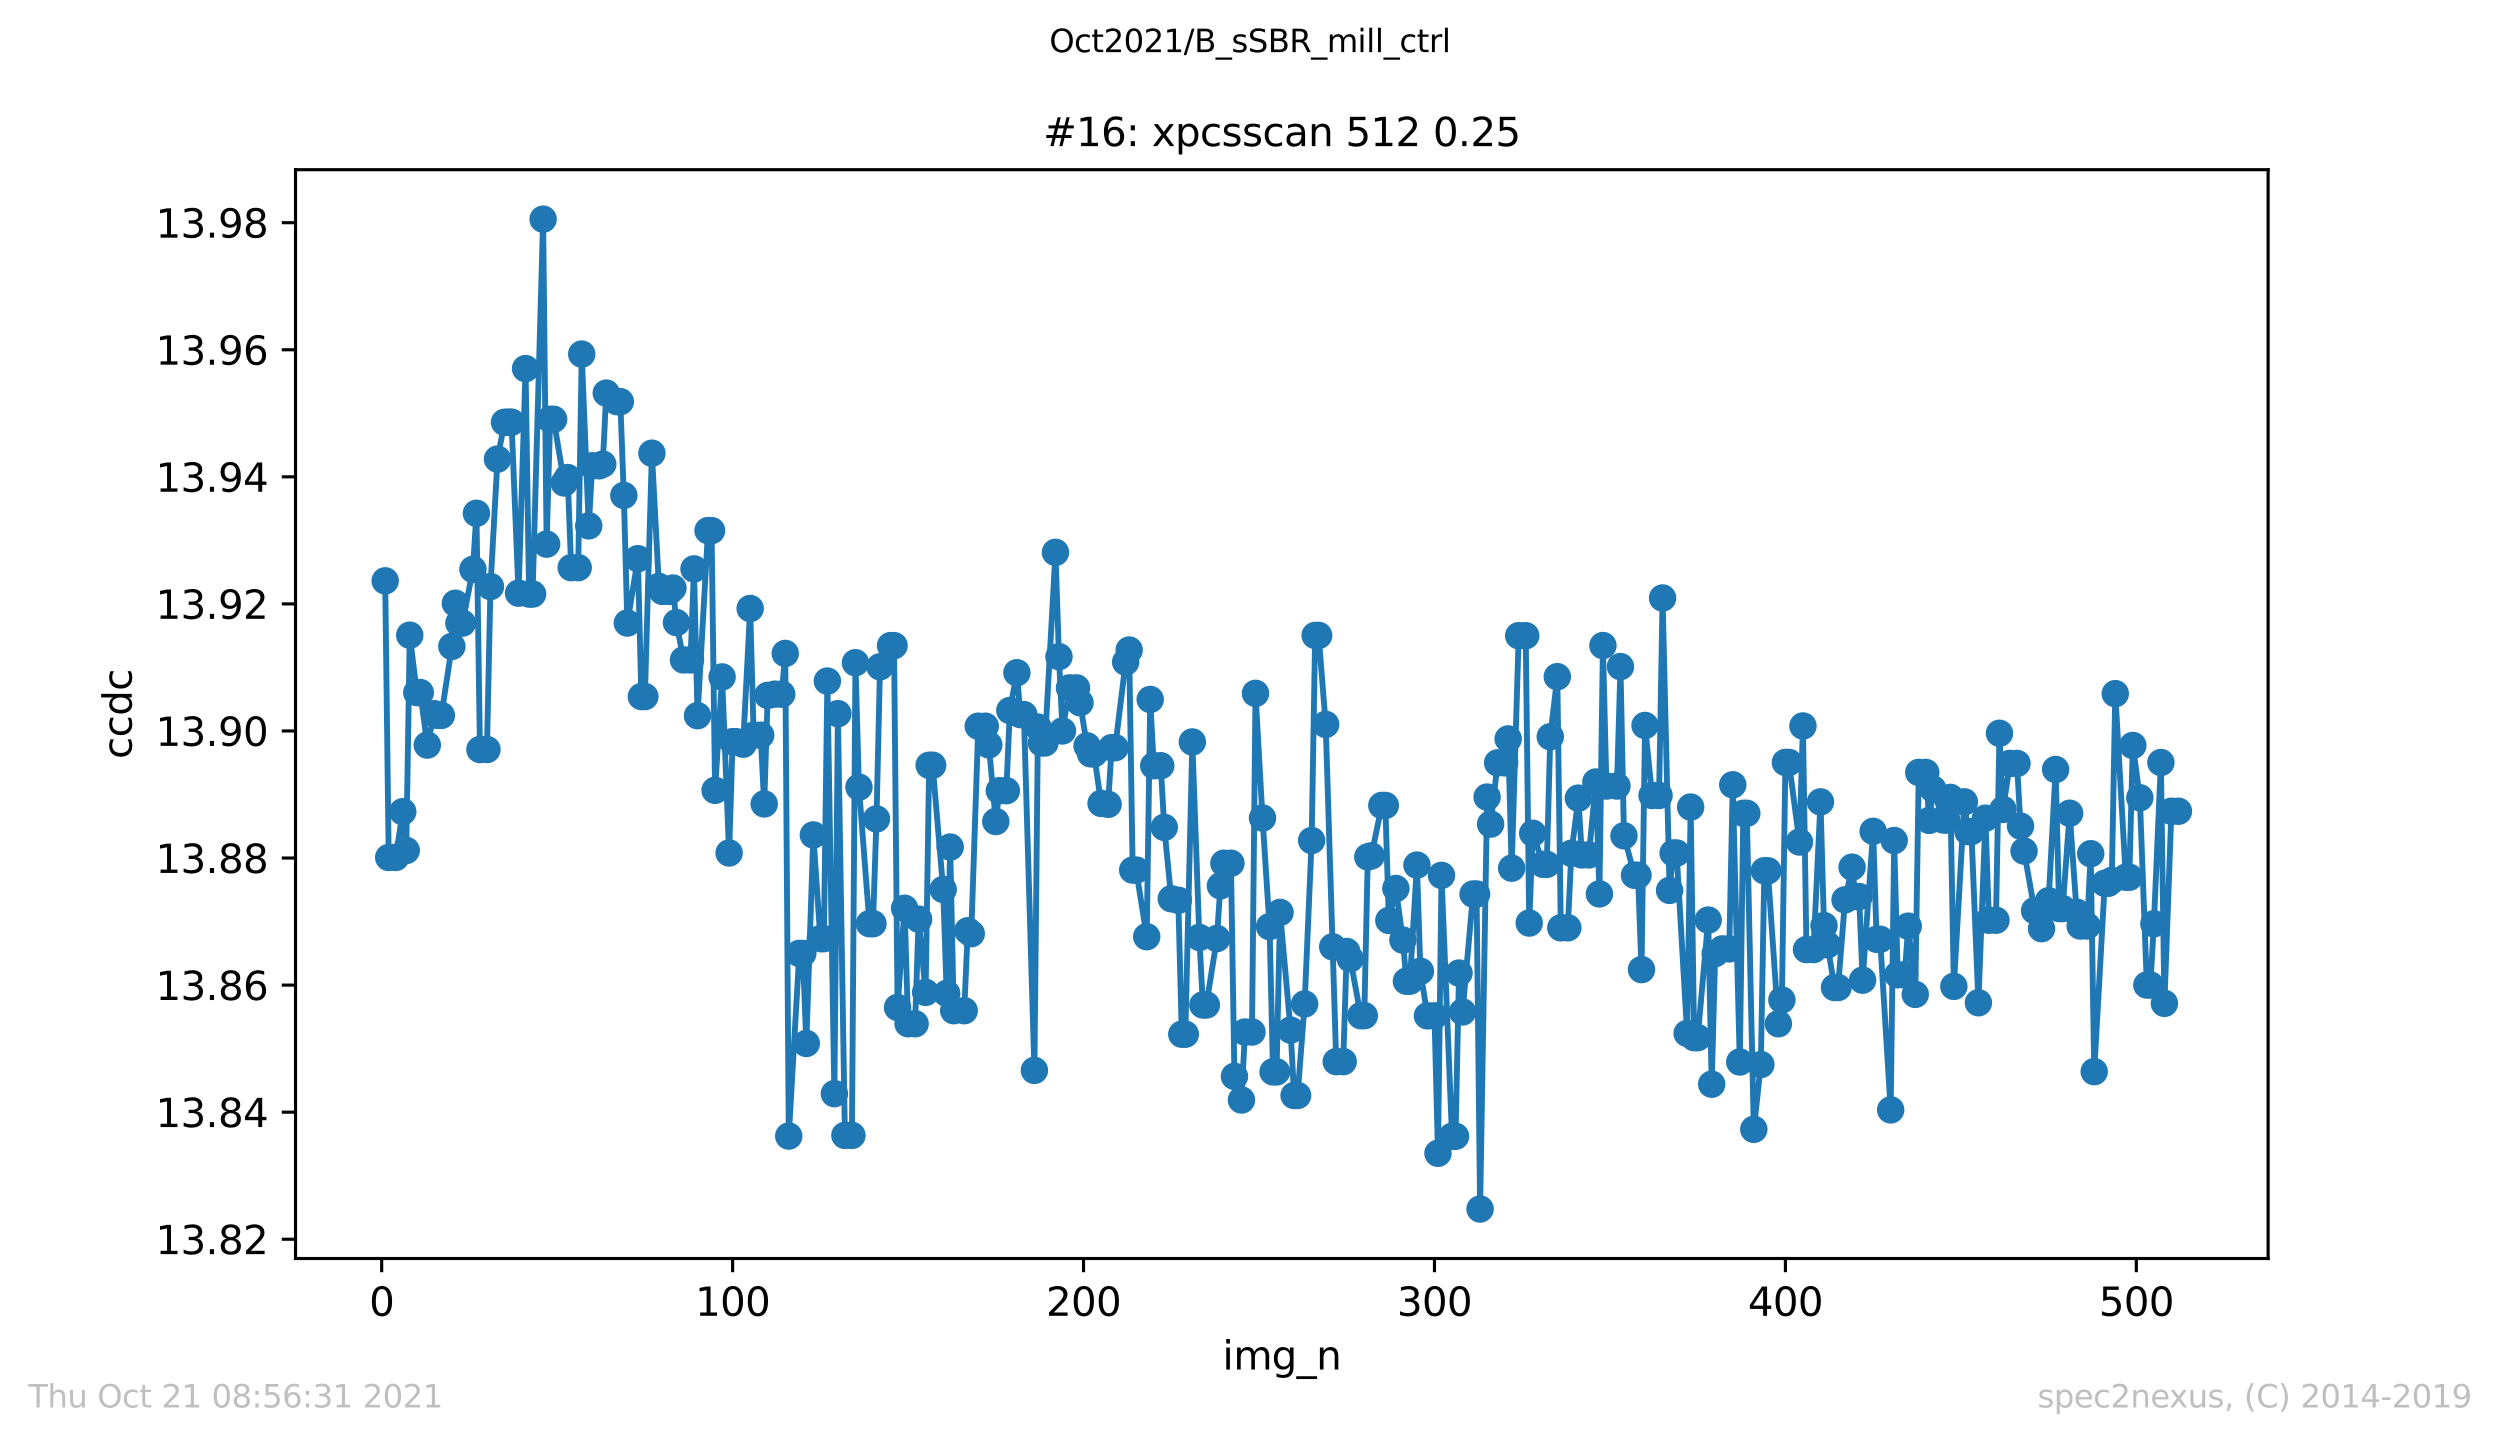 <?xml version="1.0" encoding="utf-8" standalone="no"?>
<!DOCTYPE svg PUBLIC "-//W3C//DTD SVG 1.1//EN"
  "http://www.w3.org/Graphics/SVG/1.1/DTD/svg11.dtd">
<svg height="367.2pt" version="1.1" viewBox="0 0 636.48 367.2" width="636.48pt" xmlns="http://www.w3.org/2000/svg" xmlns:xlink="http://www.w3.org/1999/xlink">
 <defs>
  <style type="text/css">*{stroke-linecap:butt;stroke-linejoin:round;}</style>
 </defs>
 <g id="figure_1">
  <g id="patch_1">
   <path d="M 0 367.2 
L 636.48 367.2 
L 636.48 0 
L 0 0 
z
" style="fill:#ffffff;"/>
  </g>
  <g id="axes_1">
   <g id="patch_2">
    <path d="M 75.24 320.4 
L 577.44 320.4 
L 577.44 43.2 
L 75.24 43.2 
z
" style="fill:#ffffff;"/>
   </g>
   <g id="matplotlib.axis_1">
    <g id="xtick_1">
     <g id="line2d_1">
      <defs>
       <path d="M 0 0 
L 0 3.5 
" id="m116baa381e" style="stroke:#000000;stroke-width:0.8;"/>
      </defs>
      <g>
       <use style="stroke:#000000;stroke-width:0.8;" x="97.174" xlink:href="#m116baa381e" y="320.4"/>
      </g>
     </g>
     <g id="text_1">
      <!-- 0 -->
      <g transform="translate(93.993 334.998)scale(0.1 -0.1)">
       <defs>
        <path d="M 2034 4250 
Q 1547 4250 1301 3770 
Q 1056 3291 1056 2328 
Q 1056 1369 1301 889 
Q 1547 409 2034 409 
Q 2525 409 2770 889 
Q 3016 1369 3016 2328 
Q 3016 3291 2770 3770 
Q 2525 4250 2034 4250 
z
M 2034 4750 
Q 2819 4750 3233 4129 
Q 3647 3509 3647 2328 
Q 3647 1150 3233 529 
Q 2819 -91 2034 -91 
Q 1250 -91 836 529 
Q 422 1150 422 2328 
Q 422 3509 836 4129 
Q 1250 4750 2034 4750 
z
" id="DejaVuSans-30" transform="scale(0.016)"/>
       </defs>
       <use xlink:href="#DejaVuSans-30"/>
      </g>
     </g>
    </g>
    <g id="xtick_2">
     <g id="line2d_2">
      <g>
       <use style="stroke:#000000;stroke-width:0.8;" x="186.517" xlink:href="#m116baa381e" y="320.4"/>
      </g>
     </g>
     <g id="text_2">
      <!-- 100 -->
      <g transform="translate(176.974 334.998)scale(0.1 -0.1)">
       <defs>
        <path d="M 794 531 
L 1825 531 
L 1825 4091 
L 703 3866 
L 703 4441 
L 1819 4666 
L 2450 4666 
L 2450 531 
L 3481 531 
L 3481 0 
L 794 0 
L 794 531 
z
" id="DejaVuSans-31" transform="scale(0.016)"/>
       </defs>
       <use xlink:href="#DejaVuSans-31"/>
       <use x="63.623" xlink:href="#DejaVuSans-30"/>
       <use x="127.246" xlink:href="#DejaVuSans-30"/>
      </g>
     </g>
    </g>
    <g id="xtick_3">
     <g id="line2d_3">
      <g>
       <use style="stroke:#000000;stroke-width:0.8;" x="275.861" xlink:href="#m116baa381e" y="320.4"/>
      </g>
     </g>
     <g id="text_3">
      <!-- 200 -->
      <g transform="translate(266.317 334.998)scale(0.1 -0.1)">
       <defs>
        <path d="M 1228 531 
L 3431 531 
L 3431 0 
L 469 0 
L 469 531 
Q 828 903 1448 1529 
Q 2069 2156 2228 2338 
Q 2531 2678 2651 2914 
Q 2772 3150 2772 3378 
Q 2772 3750 2511 3984 
Q 2250 4219 1831 4219 
Q 1534 4219 1204 4116 
Q 875 4013 500 3803 
L 500 4441 
Q 881 4594 1212 4672 
Q 1544 4750 1819 4750 
Q 2544 4750 2975 4387 
Q 3406 4025 3406 3419 
Q 3406 3131 3298 2873 
Q 3191 2616 2906 2266 
Q 2828 2175 2409 1742 
Q 1991 1309 1228 531 
z
" id="DejaVuSans-32" transform="scale(0.016)"/>
       </defs>
       <use xlink:href="#DejaVuSans-32"/>
       <use x="63.623" xlink:href="#DejaVuSans-30"/>
       <use x="127.246" xlink:href="#DejaVuSans-30"/>
      </g>
     </g>
    </g>
    <g id="xtick_4">
     <g id="line2d_4">
      <g>
       <use style="stroke:#000000;stroke-width:0.8;" x="365.204" xlink:href="#m116baa381e" y="320.4"/>
      </g>
     </g>
     <g id="text_4">
      <!-- 300 -->
      <g transform="translate(355.661 334.998)scale(0.1 -0.1)">
       <defs>
        <path d="M 2597 2516 
Q 3050 2419 3304 2112 
Q 3559 1806 3559 1356 
Q 3559 666 3084 287 
Q 2609 -91 1734 -91 
Q 1441 -91 1130 -33 
Q 819 25 488 141 
L 488 750 
Q 750 597 1062 519 
Q 1375 441 1716 441 
Q 2309 441 2620 675 
Q 2931 909 2931 1356 
Q 2931 1769 2642 2001 
Q 2353 2234 1838 2234 
L 1294 2234 
L 1294 2753 
L 1863 2753 
Q 2328 2753 2575 2939 
Q 2822 3125 2822 3475 
Q 2822 3834 2567 4026 
Q 2313 4219 1838 4219 
Q 1578 4219 1281 4162 
Q 984 4106 628 3988 
L 628 4550 
Q 988 4650 1302 4700 
Q 1616 4750 1894 4750 
Q 2613 4750 3031 4423 
Q 3450 4097 3450 3541 
Q 3450 3153 3228 2886 
Q 3006 2619 2597 2516 
z
" id="DejaVuSans-33" transform="scale(0.016)"/>
       </defs>
       <use xlink:href="#DejaVuSans-33"/>
       <use x="63.623" xlink:href="#DejaVuSans-30"/>
       <use x="127.246" xlink:href="#DejaVuSans-30"/>
      </g>
     </g>
    </g>
    <g id="xtick_5">
     <g id="line2d_5">
      <g>
       <use style="stroke:#000000;stroke-width:0.8;" x="454.548" xlink:href="#m116baa381e" y="320.4"/>
      </g>
     </g>
     <g id="text_5">
      <!-- 400 -->
      <g transform="translate(445.004 334.998)scale(0.1 -0.1)">
       <defs>
        <path d="M 2419 4116 
L 825 1625 
L 2419 1625 
L 2419 4116 
z
M 2253 4666 
L 3047 4666 
L 3047 1625 
L 3713 1625 
L 3713 1100 
L 3047 1100 
L 3047 0 
L 2419 0 
L 2419 1100 
L 313 1100 
L 313 1709 
L 2253 4666 
z
" id="DejaVuSans-34" transform="scale(0.016)"/>
       </defs>
       <use xlink:href="#DejaVuSans-34"/>
       <use x="63.623" xlink:href="#DejaVuSans-30"/>
       <use x="127.246" xlink:href="#DejaVuSans-30"/>
      </g>
     </g>
    </g>
    <g id="xtick_6">
     <g id="line2d_6">
      <g>
       <use style="stroke:#000000;stroke-width:0.8;" x="543.892" xlink:href="#m116baa381e" y="320.4"/>
      </g>
     </g>
     <g id="text_6">
      <!-- 500 -->
      <g transform="translate(534.348 334.998)scale(0.1 -0.1)">
       <defs>
        <path d="M 691 4666 
L 3169 4666 
L 3169 4134 
L 1269 4134 
L 1269 2991 
Q 1406 3038 1543 3061 
Q 1681 3084 1819 3084 
Q 2600 3084 3056 2656 
Q 3513 2228 3513 1497 
Q 3513 744 3044 326 
Q 2575 -91 1722 -91 
Q 1428 -91 1123 -41 
Q 819 9 494 109 
L 494 744 
Q 775 591 1075 516 
Q 1375 441 1709 441 
Q 2250 441 2565 725 
Q 2881 1009 2881 1497 
Q 2881 1984 2565 2268 
Q 2250 2553 1709 2553 
Q 1456 2553 1204 2497 
Q 953 2441 691 2322 
L 691 4666 
z
" id="DejaVuSans-35" transform="scale(0.016)"/>
       </defs>
       <use xlink:href="#DejaVuSans-35"/>
       <use x="63.623" xlink:href="#DejaVuSans-30"/>
       <use x="127.246" xlink:href="#DejaVuSans-30"/>
      </g>
     </g>
    </g>
    <g id="text_7">
     <!-- img_n -->
     <g transform="translate(311.238 348.677)scale(0.1 -0.1)">
      <defs>
       <path d="M 603 3500 
L 1178 3500 
L 1178 0 
L 603 0 
L 603 3500 
z
M 603 4863 
L 1178 4863 
L 1178 4134 
L 603 4134 
L 603 4863 
z
" id="DejaVuSans-69" transform="scale(0.016)"/>
       <path d="M 3328 2828 
Q 3544 3216 3844 3400 
Q 4144 3584 4550 3584 
Q 5097 3584 5394 3201 
Q 5691 2819 5691 2113 
L 5691 0 
L 5113 0 
L 5113 2094 
Q 5113 2597 4934 2840 
Q 4756 3084 4391 3084 
Q 3944 3084 3684 2787 
Q 3425 2491 3425 1978 
L 3425 0 
L 2847 0 
L 2847 2094 
Q 2847 2600 2669 2842 
Q 2491 3084 2119 3084 
Q 1678 3084 1418 2786 
Q 1159 2488 1159 1978 
L 1159 0 
L 581 0 
L 581 3500 
L 1159 3500 
L 1159 2956 
Q 1356 3278 1631 3431 
Q 1906 3584 2284 3584 
Q 2666 3584 2933 3390 
Q 3200 3197 3328 2828 
z
" id="DejaVuSans-6d" transform="scale(0.016)"/>
       <path d="M 2906 1791 
Q 2906 2416 2648 2759 
Q 2391 3103 1925 3103 
Q 1463 3103 1205 2759 
Q 947 2416 947 1791 
Q 947 1169 1205 825 
Q 1463 481 1925 481 
Q 2391 481 2648 825 
Q 2906 1169 2906 1791 
z
M 3481 434 
Q 3481 -459 3084 -895 
Q 2688 -1331 1869 -1331 
Q 1566 -1331 1297 -1286 
Q 1028 -1241 775 -1147 
L 775 -588 
Q 1028 -725 1275 -790 
Q 1522 -856 1778 -856 
Q 2344 -856 2625 -561 
Q 2906 -266 2906 331 
L 2906 616 
Q 2728 306 2450 153 
Q 2172 0 1784 0 
Q 1141 0 747 490 
Q 353 981 353 1791 
Q 353 2603 747 3093 
Q 1141 3584 1784 3584 
Q 2172 3584 2450 3431 
Q 2728 3278 2906 2969 
L 2906 3500 
L 3481 3500 
L 3481 434 
z
" id="DejaVuSans-67" transform="scale(0.016)"/>
       <path d="M 3263 -1063 
L 3263 -1509 
L -63 -1509 
L -63 -1063 
L 3263 -1063 
z
" id="DejaVuSans-5f" transform="scale(0.016)"/>
       <path d="M 3513 2113 
L 3513 0 
L 2938 0 
L 2938 2094 
Q 2938 2591 2744 2837 
Q 2550 3084 2163 3084 
Q 1697 3084 1428 2787 
Q 1159 2491 1159 1978 
L 1159 0 
L 581 0 
L 581 3500 
L 1159 3500 
L 1159 2956 
Q 1366 3272 1645 3428 
Q 1925 3584 2291 3584 
Q 2894 3584 3203 3211 
Q 3513 2838 3513 2113 
z
" id="DejaVuSans-6e" transform="scale(0.016)"/>
      </defs>
      <use xlink:href="#DejaVuSans-69"/>
      <use x="27.783" xlink:href="#DejaVuSans-6d"/>
      <use x="125.195" xlink:href="#DejaVuSans-67"/>
      <use x="188.672" xlink:href="#DejaVuSans-5f"/>
      <use x="238.672" xlink:href="#DejaVuSans-6e"/>
     </g>
    </g>
   </g>
   <g id="matplotlib.axis_2">
    <g id="ytick_1">
     <g id="line2d_7">
      <defs>
       <path d="M 0 0 
L -3.5 0 
" id="m1fd3985c88" style="stroke:#000000;stroke-width:0.8;"/>
      </defs>
      <g>
       <use style="stroke:#000000;stroke-width:0.8;" x="75.24" xlink:href="#m1fd3985c88" y="315.501"/>
      </g>
     </g>
     <g id="text_8">
      <!-- 13.82 -->
      <g transform="translate(39.612 319.3)scale(0.1 -0.1)">
       <defs>
        <path d="M 684 794 
L 1344 794 
L 1344 0 
L 684 0 
L 684 794 
z
" id="DejaVuSans-2e" transform="scale(0.016)"/>
        <path d="M 2034 2216 
Q 1584 2216 1326 1975 
Q 1069 1734 1069 1313 
Q 1069 891 1326 650 
Q 1584 409 2034 409 
Q 2484 409 2743 651 
Q 3003 894 3003 1313 
Q 3003 1734 2745 1975 
Q 2488 2216 2034 2216 
z
M 1403 2484 
Q 997 2584 770 2862 
Q 544 3141 544 3541 
Q 544 4100 942 4425 
Q 1341 4750 2034 4750 
Q 2731 4750 3128 4425 
Q 3525 4100 3525 3541 
Q 3525 3141 3298 2862 
Q 3072 2584 2669 2484 
Q 3125 2378 3379 2068 
Q 3634 1759 3634 1313 
Q 3634 634 3220 271 
Q 2806 -91 2034 -91 
Q 1263 -91 848 271 
Q 434 634 434 1313 
Q 434 1759 690 2068 
Q 947 2378 1403 2484 
z
M 1172 3481 
Q 1172 3119 1398 2916 
Q 1625 2713 2034 2713 
Q 2441 2713 2670 2916 
Q 2900 3119 2900 3481 
Q 2900 3844 2670 4047 
Q 2441 4250 2034 4250 
Q 1625 4250 1398 4047 
Q 1172 3844 1172 3481 
z
" id="DejaVuSans-38" transform="scale(0.016)"/>
       </defs>
       <use xlink:href="#DejaVuSans-31"/>
       <use x="63.623" xlink:href="#DejaVuSans-33"/>
       <use x="127.246" xlink:href="#DejaVuSans-2e"/>
       <use x="159.033" xlink:href="#DejaVuSans-38"/>
       <use x="222.656" xlink:href="#DejaVuSans-32"/>
      </g>
     </g>
    </g>
    <g id="ytick_2">
     <g id="line2d_8">
      <g>
       <use style="stroke:#000000;stroke-width:0.8;" x="75.24" xlink:href="#m1fd3985c88" y="283.151"/>
      </g>
     </g>
     <g id="text_9">
      <!-- 13.84 -->
      <g transform="translate(39.612 286.95)scale(0.1 -0.1)">
       <use xlink:href="#DejaVuSans-31"/>
       <use x="63.623" xlink:href="#DejaVuSans-33"/>
       <use x="127.246" xlink:href="#DejaVuSans-2e"/>
       <use x="159.033" xlink:href="#DejaVuSans-38"/>
       <use x="222.656" xlink:href="#DejaVuSans-34"/>
      </g>
     </g>
    </g>
    <g id="ytick_3">
     <g id="line2d_9">
      <g>
       <use style="stroke:#000000;stroke-width:0.8;" x="75.24" xlink:href="#m1fd3985c88" y="250.801"/>
      </g>
     </g>
     <g id="text_10">
      <!-- 13.86 -->
      <g transform="translate(39.612 254.6)scale(0.1 -0.1)">
       <defs>
        <path d="M 2113 2584 
Q 1688 2584 1439 2293 
Q 1191 2003 1191 1497 
Q 1191 994 1439 701 
Q 1688 409 2113 409 
Q 2538 409 2786 701 
Q 3034 994 3034 1497 
Q 3034 2003 2786 2293 
Q 2538 2584 2113 2584 
z
M 3366 4563 
L 3366 3988 
Q 3128 4100 2886 4159 
Q 2644 4219 2406 4219 
Q 1781 4219 1451 3797 
Q 1122 3375 1075 2522 
Q 1259 2794 1537 2939 
Q 1816 3084 2150 3084 
Q 2853 3084 3261 2657 
Q 3669 2231 3669 1497 
Q 3669 778 3244 343 
Q 2819 -91 2113 -91 
Q 1303 -91 875 529 
Q 447 1150 447 2328 
Q 447 3434 972 4092 
Q 1497 4750 2381 4750 
Q 2619 4750 2861 4703 
Q 3103 4656 3366 4563 
z
" id="DejaVuSans-36" transform="scale(0.016)"/>
       </defs>
       <use xlink:href="#DejaVuSans-31"/>
       <use x="63.623" xlink:href="#DejaVuSans-33"/>
       <use x="127.246" xlink:href="#DejaVuSans-2e"/>
       <use x="159.033" xlink:href="#DejaVuSans-38"/>
       <use x="222.656" xlink:href="#DejaVuSans-36"/>
      </g>
     </g>
    </g>
    <g id="ytick_4">
     <g id="line2d_10">
      <g>
       <use style="stroke:#000000;stroke-width:0.8;" x="75.24" xlink:href="#m1fd3985c88" y="218.451"/>
      </g>
     </g>
     <g id="text_11">
      <!-- 13.88 -->
      <g transform="translate(39.612 222.25)scale(0.1 -0.1)">
       <use xlink:href="#DejaVuSans-31"/>
       <use x="63.623" xlink:href="#DejaVuSans-33"/>
       <use x="127.246" xlink:href="#DejaVuSans-2e"/>
       <use x="159.033" xlink:href="#DejaVuSans-38"/>
       <use x="222.656" xlink:href="#DejaVuSans-38"/>
      </g>
     </g>
    </g>
    <g id="ytick_5">
     <g id="line2d_11">
      <g>
       <use style="stroke:#000000;stroke-width:0.8;" x="75.24" xlink:href="#m1fd3985c88" y="186.101"/>
      </g>
     </g>
     <g id="text_12">
      <!-- 13.90 -->
      <g transform="translate(39.612 189.9)scale(0.1 -0.1)">
       <defs>
        <path d="M 703 97 
L 703 672 
Q 941 559 1184 500 
Q 1428 441 1663 441 
Q 2288 441 2617 861 
Q 2947 1281 2994 2138 
Q 2813 1869 2534 1725 
Q 2256 1581 1919 1581 
Q 1219 1581 811 2004 
Q 403 2428 403 3163 
Q 403 3881 828 4315 
Q 1253 4750 1959 4750 
Q 2769 4750 3195 4129 
Q 3622 3509 3622 2328 
Q 3622 1225 3098 567 
Q 2575 -91 1691 -91 
Q 1453 -91 1209 -44 
Q 966 3 703 97 
z
M 1959 2075 
Q 2384 2075 2632 2365 
Q 2881 2656 2881 3163 
Q 2881 3666 2632 3958 
Q 2384 4250 1959 4250 
Q 1534 4250 1286 3958 
Q 1038 3666 1038 3163 
Q 1038 2656 1286 2365 
Q 1534 2075 1959 2075 
z
" id="DejaVuSans-39" transform="scale(0.016)"/>
       </defs>
       <use xlink:href="#DejaVuSans-31"/>
       <use x="63.623" xlink:href="#DejaVuSans-33"/>
       <use x="127.246" xlink:href="#DejaVuSans-2e"/>
       <use x="159.033" xlink:href="#DejaVuSans-39"/>
       <use x="222.656" xlink:href="#DejaVuSans-30"/>
      </g>
     </g>
    </g>
    <g id="ytick_6">
     <g id="line2d_12">
      <g>
       <use style="stroke:#000000;stroke-width:0.8;" x="75.24" xlink:href="#m1fd3985c88" y="153.751"/>
      </g>
     </g>
     <g id="text_13">
      <!-- 13.92 -->
      <g transform="translate(39.612 157.55)scale(0.1 -0.1)">
       <use xlink:href="#DejaVuSans-31"/>
       <use x="63.623" xlink:href="#DejaVuSans-33"/>
       <use x="127.246" xlink:href="#DejaVuSans-2e"/>
       <use x="159.033" xlink:href="#DejaVuSans-39"/>
       <use x="222.656" xlink:href="#DejaVuSans-32"/>
      </g>
     </g>
    </g>
    <g id="ytick_7">
     <g id="line2d_13">
      <g>
       <use style="stroke:#000000;stroke-width:0.8;" x="75.24" xlink:href="#m1fd3985c88" y="121.401"/>
      </g>
     </g>
     <g id="text_14">
      <!-- 13.94 -->
      <g transform="translate(39.612 125.2)scale(0.1 -0.1)">
       <use xlink:href="#DejaVuSans-31"/>
       <use x="63.623" xlink:href="#DejaVuSans-33"/>
       <use x="127.246" xlink:href="#DejaVuSans-2e"/>
       <use x="159.033" xlink:href="#DejaVuSans-39"/>
       <use x="222.656" xlink:href="#DejaVuSans-34"/>
      </g>
     </g>
    </g>
    <g id="ytick_8">
     <g id="line2d_14">
      <g>
       <use style="stroke:#000000;stroke-width:0.8;" x="75.24" xlink:href="#m1fd3985c88" y="89.051"/>
      </g>
     </g>
     <g id="text_15">
      <!-- 13.96 -->
      <g transform="translate(39.612 92.85)scale(0.1 -0.1)">
       <use xlink:href="#DejaVuSans-31"/>
       <use x="63.623" xlink:href="#DejaVuSans-33"/>
       <use x="127.246" xlink:href="#DejaVuSans-2e"/>
       <use x="159.033" xlink:href="#DejaVuSans-39"/>
       <use x="222.656" xlink:href="#DejaVuSans-36"/>
      </g>
     </g>
    </g>
    <g id="ytick_9">
     <g id="line2d_15">
      <g>
       <use style="stroke:#000000;stroke-width:0.8;" x="75.24" xlink:href="#m1fd3985c88" y="56.701"/>
      </g>
     </g>
     <g id="text_16">
      <!-- 13.98 -->
      <g transform="translate(39.612 60.5)scale(0.1 -0.1)">
       <use xlink:href="#DejaVuSans-31"/>
       <use x="63.623" xlink:href="#DejaVuSans-33"/>
       <use x="127.246" xlink:href="#DejaVuSans-2e"/>
       <use x="159.033" xlink:href="#DejaVuSans-39"/>
       <use x="222.656" xlink:href="#DejaVuSans-38"/>
      </g>
     </g>
    </g>
    <g id="text_17">
     <!-- ccdc -->
     <g transform="translate(33.532 193.222)rotate(-90)scale(0.1 -0.1)">
      <defs>
       <path d="M 3122 3366 
L 3122 2828 
Q 2878 2963 2633 3030 
Q 2388 3097 2138 3097 
Q 1578 3097 1268 2742 
Q 959 2388 959 1747 
Q 959 1106 1268 751 
Q 1578 397 2138 397 
Q 2388 397 2633 464 
Q 2878 531 3122 666 
L 3122 134 
Q 2881 22 2623 -34 
Q 2366 -91 2075 -91 
Q 1284 -91 818 406 
Q 353 903 353 1747 
Q 353 2603 823 3093 
Q 1294 3584 2113 3584 
Q 2378 3584 2631 3529 
Q 2884 3475 3122 3366 
z
" id="DejaVuSans-63" transform="scale(0.016)"/>
       <path d="M 2906 2969 
L 2906 4863 
L 3481 4863 
L 3481 0 
L 2906 0 
L 2906 525 
Q 2725 213 2448 61 
Q 2172 -91 1784 -91 
Q 1150 -91 751 415 
Q 353 922 353 1747 
Q 353 2572 751 3078 
Q 1150 3584 1784 3584 
Q 2172 3584 2448 3432 
Q 2725 3281 2906 2969 
z
M 947 1747 
Q 947 1113 1208 752 
Q 1469 391 1925 391 
Q 2381 391 2643 752 
Q 2906 1113 2906 1747 
Q 2906 2381 2643 2742 
Q 2381 3103 1925 3103 
Q 1469 3103 1208 2742 
Q 947 2381 947 1747 
z
" id="DejaVuSans-64" transform="scale(0.016)"/>
      </defs>
      <use xlink:href="#DejaVuSans-63"/>
      <use x="54.98" xlink:href="#DejaVuSans-63"/>
      <use x="109.961" xlink:href="#DejaVuSans-64"/>
      <use x="173.438" xlink:href="#DejaVuSans-63"/>
     </g>
    </g>
   </g>
   <g id="line2d_16">
    <path clip-path="url(#pbf535e8d57)" d="M 98.067 147.878 
L 98.961 218.301 
L 100.748 218.301 
L 102.534 206.656 
L 103.428 216.518 
L 104.321 161.717 
L 106.108 176.323 
L 107.002 176.323 
L 108.788 189.687 
L 110.575 181.701 
L 111.469 182.136 
L 112.362 182.136 
L 115.043 164.567 
L 115.936 153.581 
L 116.829 158.642 
L 117.723 158.642 
L 120.403 144.953 
L 121.297 130.681 
L 122.19 190.824 
L 123.977 190.824 
L 124.87 149.324 
L 126.657 116.885 
L 128.444 107.511 
L 130.231 107.484 
L 132.018 151.016 
L 133.805 93.842 
L 134.698 151.239 
L 135.592 151.239 
L 138.272 55.8 
L 139.165 138.529 
L 140.059 106.75 
L 140.952 106.75 
L 143.632 122.951 
L 144.526 121.585 
L 145.419 144.517 
L 147.206 144.517 
L 148.1 90.146 
L 149.887 133.882 
L 150.78 118.585 
L 152.567 118.585 
L 153.46 118.171 
L 154.354 100.079 
L 157.034 102.255 
L 157.927 102.255 
L 158.821 126.129 
L 159.714 158.612 
L 162.395 142.236 
L 163.288 177.336 
L 164.181 177.336 
L 165.968 115.381 
L 167.755 149.293 
L 168.649 150.564 
L 170.436 150.564 
L 171.329 149.712 
L 172.222 158.511 
L 174.009 168.009 
L 175.796 168.009 
L 176.69 144.834 
L 177.583 182.208 
L 180.263 135.085 
L 181.157 135.085 
L 182.05 201.208 
L 183.837 172.342 
L 185.624 217.16 
L 186.517 188.83 
L 187.411 188.83 
L 189.198 189.469 
L 190.985 154.922 
L 191.878 187.167 
L 193.665 187.167 
L 194.558 204.67 
L 195.452 177.038 
L 197.239 176.726 
L 199.025 176.726 
L 199.919 166.361 
L 200.812 289.233 
L 203.493 242.739 
L 204.386 242.739 
L 205.28 265.653 
L 207.066 212.57 
L 208.853 238.979 
L 209.747 238.979 
L 210.64 173.395 
L 212.427 278.434 
L 213.32 181.698 
L 215.107 289.063 
L 216.894 289.063 
L 217.788 168.723 
L 218.681 200.401 
L 221.361 235.163 
L 222.255 235.163 
L 223.148 208.494 
L 224.042 169.753 
L 226.722 164.368 
L 227.615 164.368 
L 228.509 256.493 
L 230.296 231.236 
L 231.189 260.637 
L 232.976 260.637 
L 233.869 234.003 
L 235.656 252.653 
L 236.55 194.829 
L 237.443 194.829 
L 240.123 226.451 
L 241.017 252.915 
L 241.91 215.651 
L 242.804 257.315 
L 245.484 257.315 
L 246.378 236.968 
L 247.271 237.704 
L 249.058 184.886 
L 250.845 184.886 
L 251.738 189.632 
L 253.525 209.157 
L 254.418 201.307 
L 256.205 201.307 
L 257.099 180.888 
L 258.886 171.27 
L 259.779 181.937 
L 260.673 181.937 
L 263.353 272.505 
L 264.246 185.108 
L 265.14 189.137 
L 266.033 189.137 
L 268.713 140.627 
L 269.607 167.181 
L 270.5 186.096 
L 272.287 175.136 
L 274.074 175.136 
L 274.967 178.914 
L 276.754 189.887 
L 277.648 191.916 
L 278.541 191.916 
L 280.328 204.537 
L 282.115 204.773 
L 283.008 190.358 
L 283.902 190.358 
L 286.582 168.553 
L 287.476 165.492 
L 288.369 221.514 
L 289.262 221.514 
L 291.943 238.469 
L 292.836 178.083 
L 293.73 194.947 
L 295.516 194.947 
L 296.41 210.643 
L 298.197 228.821 
L 299.984 229.204 
L 300.877 263.301 
L 301.771 263.301 
L 303.557 188.894 
L 305.344 238.666 
L 306.238 255.851 
L 307.131 255.851 
L 309.811 238.945 
L 310.705 225.527 
L 311.598 219.769 
L 313.385 219.769 
L 314.279 274.028 
L 316.065 280.05 
L 316.959 262.746 
L 318.746 262.746 
L 319.639 176.522 
L 321.426 208.256 
L 323.213 235.907 
L 324.106 272.88 
L 325 272.88 
L 325.893 232.297 
L 328.574 262.253 
L 329.467 278.902 
L 330.36 278.902 
L 332.147 255.59 
L 333.934 213.991 
L 334.828 161.777 
L 335.721 161.777 
L 337.508 184.425 
L 340.188 270.285 
L 341.975 270.285 
L 342.869 242.244 
L 343.762 244.122 
L 346.442 258.584 
L 347.336 258.584 
L 348.229 218.166 
L 349.123 217.895 
L 351.803 205.061 
L 352.696 205.061 
L 353.59 234.349 
L 355.377 226.205 
L 357.164 239.346 
L 358.057 249.805 
L 358.95 249.805 
L 360.737 220.251 
L 361.631 247.273 
L 363.418 258.623 
L 365.204 258.623 
L 366.098 293.619 
L 366.991 222.865 
L 369.672 289.293 
L 370.565 289.293 
L 371.458 247.734 
L 372.352 257.638 
L 375.032 227.614 
L 375.926 227.614 
L 376.819 307.8 
L 378.606 202.923 
L 379.499 209.812 
L 381.286 194.216 
L 383.073 194.216 
L 383.967 188.123 
L 384.86 221.029 
L 386.647 161.848 
L 388.434 161.848 
L 389.327 235 
L 390.221 212.138 
L 392.901 220.057 
L 393.794 220.057 
L 394.688 187.565 
L 396.475 172.278 
L 397.368 236.208 
L 399.155 236.208 
L 400.048 217.235 
L 401.835 203.2 
L 402.729 217.657 
L 404.516 217.657 
L 406.302 199.091 
L 407.196 227.578 
L 408.089 164.35 
L 408.983 200.12 
L 411.663 200.12 
L 412.557 169.709 
L 413.45 212.79 
L 416.13 222.831 
L 417.024 222.831 
L 417.917 246.849 
L 418.811 184.697 
L 420.597 202.522 
L 422.384 202.522 
L 423.278 152.247 
L 425.065 226.692 
L 425.958 217.175 
L 426.851 217.175 
L 429.532 263.1 
L 430.425 205.467 
L 431.319 264.181 
L 432.212 264.181 
L 434.892 234.244 
L 435.786 276.032 
L 436.679 242.764 
L 438.466 241.586 
L 440.253 241.586 
L 441.146 199.803 
L 442.933 270.376 
L 443.827 207.062 
L 444.72 207.062 
L 446.507 287.518 
L 448.294 271.025 
L 449.187 221.694 
L 450.081 221.694 
L 452.761 260.639 
L 453.655 254.581 
L 454.548 194.112 
L 455.441 194.112 
L 458.122 214.372 
L 459.015 184.828 
L 459.909 241.753 
L 461.695 241.753 
L 463.482 204.154 
L 464.376 235.647 
L 465.269 240.556 
L 467.056 251.414 
L 467.95 251.414 
L 469.736 229.091 
L 471.523 220.783 
L 472.417 228.256 
L 473.31 228.256 
L 474.204 249.538 
L 476.884 211.649 
L 477.777 239.136 
L 478.671 239.136 
L 481.351 282.57 
L 482.244 213.993 
L 483.138 248.177 
L 484.925 248.177 
L 485.818 235.795 
L 487.605 253.159 
L 488.499 196.65 
L 490.285 196.65 
L 491.179 208.862 
L 492.072 200.844 
L 494.753 208.762 
L 495.646 208.762 
L 496.539 203.012 
L 497.433 251.123 
L 500.113 204.146 
L 501.007 211.712 
L 501.9 211.712 
L 503.687 255.291 
L 505.474 208.304 
L 506.367 234.288 
L 508.154 234.288 
L 509.048 186.686 
L 509.941 206.077 
L 511.728 194.363 
L 513.515 194.363 
L 514.408 210.32 
L 515.302 216.675 
L 517.982 231.837 
L 518.875 231.837 
L 519.769 236.433 
L 521.556 229.311 
L 523.342 195.906 
L 524.236 231.317 
L 525.129 231.317 
L 526.916 207.043 
L 528.703 232.235 
L 529.597 235.752 
L 531.383 235.752 
L 532.277 217.345 
L 533.17 272.833 
L 535.851 224.882 
L 536.744 224.882 
L 537.637 224.153 
L 538.531 176.601 
L 541.211 223.331 
L 542.105 223.331 
L 542.998 189.787 
L 544.785 203.104 
L 546.572 250.773 
L 547.465 250.773 
L 548.359 235.189 
L 550.146 194.13 
L 551.039 255.448 
L 552.826 206.538 
L 554.613 206.538 
L 554.613 206.538 
" style="fill:none;stroke:#1f77b4;stroke-linecap:square;stroke-width:1.5;"/>
    <defs>
     <path d="M 0 3 
C 0.796 3 1.559 2.684 2.121 2.121 
C 2.684 1.559 3 0.796 3 0 
C 3 -0.796 2.684 -1.559 2.121 -2.121 
C 1.559 -2.684 0.796 -3 0 -3 
C -0.796 -3 -1.559 -2.684 -2.121 -2.121 
C -2.684 -1.559 -3 -0.796 -3 0 
C -3 0.796 -2.684 1.559 -2.121 2.121 
C -1.559 2.684 -0.796 3 0 3 
z
" id="m38212988c3" style="stroke:#1f77b4;"/>
    </defs>
    <g clip-path="url(#pbf535e8d57)">
     <use style="fill:#1f77b4;stroke:#1f77b4;" x="98.067" xlink:href="#m38212988c3" y="147.878"/>
     <use style="fill:#1f77b4;stroke:#1f77b4;" x="98.961" xlink:href="#m38212988c3" y="218.301"/>
     <use style="fill:#1f77b4;stroke:#1f77b4;" x="100.748" xlink:href="#m38212988c3" y="218.301"/>
     <use style="fill:#1f77b4;stroke:#1f77b4;" x="102.534" xlink:href="#m38212988c3" y="206.656"/>
     <use style="fill:#1f77b4;stroke:#1f77b4;" x="103.428" xlink:href="#m38212988c3" y="216.518"/>
     <use style="fill:#1f77b4;stroke:#1f77b4;" x="104.321" xlink:href="#m38212988c3" y="161.717"/>
     <use style="fill:#1f77b4;stroke:#1f77b4;" x="106.108" xlink:href="#m38212988c3" y="176.323"/>
     <use style="fill:#1f77b4;stroke:#1f77b4;" x="107.002" xlink:href="#m38212988c3" y="176.323"/>
     <use style="fill:#1f77b4;stroke:#1f77b4;" x="108.788" xlink:href="#m38212988c3" y="189.687"/>
     <use style="fill:#1f77b4;stroke:#1f77b4;" x="110.575" xlink:href="#m38212988c3" y="181.701"/>
     <use style="fill:#1f77b4;stroke:#1f77b4;" x="111.469" xlink:href="#m38212988c3" y="182.136"/>
     <use style="fill:#1f77b4;stroke:#1f77b4;" x="112.362" xlink:href="#m38212988c3" y="182.136"/>
     <use style="fill:#1f77b4;stroke:#1f77b4;" x="115.043" xlink:href="#m38212988c3" y="164.567"/>
     <use style="fill:#1f77b4;stroke:#1f77b4;" x="115.936" xlink:href="#m38212988c3" y="153.581"/>
     <use style="fill:#1f77b4;stroke:#1f77b4;" x="116.829" xlink:href="#m38212988c3" y="158.642"/>
     <use style="fill:#1f77b4;stroke:#1f77b4;" x="117.723" xlink:href="#m38212988c3" y="158.642"/>
     <use style="fill:#1f77b4;stroke:#1f77b4;" x="120.403" xlink:href="#m38212988c3" y="144.953"/>
     <use style="fill:#1f77b4;stroke:#1f77b4;" x="121.297" xlink:href="#m38212988c3" y="130.681"/>
     <use style="fill:#1f77b4;stroke:#1f77b4;" x="122.19" xlink:href="#m38212988c3" y="190.824"/>
     <use style="fill:#1f77b4;stroke:#1f77b4;" x="123.977" xlink:href="#m38212988c3" y="190.824"/>
     <use style="fill:#1f77b4;stroke:#1f77b4;" x="124.87" xlink:href="#m38212988c3" y="149.324"/>
     <use style="fill:#1f77b4;stroke:#1f77b4;" x="126.657" xlink:href="#m38212988c3" y="116.885"/>
     <use style="fill:#1f77b4;stroke:#1f77b4;" x="128.444" xlink:href="#m38212988c3" y="107.511"/>
     <use style="fill:#1f77b4;stroke:#1f77b4;" x="129.338" xlink:href="#m38212988c3" y="107.484"/>
     <use style="fill:#1f77b4;stroke:#1f77b4;" x="130.231" xlink:href="#m38212988c3" y="107.484"/>
     <use style="fill:#1f77b4;stroke:#1f77b4;" x="132.018" xlink:href="#m38212988c3" y="151.016"/>
     <use style="fill:#1f77b4;stroke:#1f77b4;" x="133.805" xlink:href="#m38212988c3" y="93.842"/>
     <use style="fill:#1f77b4;stroke:#1f77b4;" x="134.698" xlink:href="#m38212988c3" y="151.239"/>
     <use style="fill:#1f77b4;stroke:#1f77b4;" x="135.592" xlink:href="#m38212988c3" y="151.239"/>
     <use style="fill:#1f77b4;stroke:#1f77b4;" x="138.272" xlink:href="#m38212988c3" y="55.8"/>
     <use style="fill:#1f77b4;stroke:#1f77b4;" x="139.165" xlink:href="#m38212988c3" y="138.529"/>
     <use style="fill:#1f77b4;stroke:#1f77b4;" x="140.059" xlink:href="#m38212988c3" y="106.75"/>
     <use style="fill:#1f77b4;stroke:#1f77b4;" x="140.952" xlink:href="#m38212988c3" y="106.75"/>
     <use style="fill:#1f77b4;stroke:#1f77b4;" x="143.632" xlink:href="#m38212988c3" y="122.951"/>
     <use style="fill:#1f77b4;stroke:#1f77b4;" x="144.526" xlink:href="#m38212988c3" y="121.585"/>
     <use style="fill:#1f77b4;stroke:#1f77b4;" x="145.419" xlink:href="#m38212988c3" y="144.517"/>
     <use style="fill:#1f77b4;stroke:#1f77b4;" x="147.206" xlink:href="#m38212988c3" y="144.517"/>
     <use style="fill:#1f77b4;stroke:#1f77b4;" x="148.1" xlink:href="#m38212988c3" y="90.146"/>
     <use style="fill:#1f77b4;stroke:#1f77b4;" x="149.887" xlink:href="#m38212988c3" y="133.882"/>
     <use style="fill:#1f77b4;stroke:#1f77b4;" x="150.78" xlink:href="#m38212988c3" y="118.585"/>
     <use style="fill:#1f77b4;stroke:#1f77b4;" x="152.567" xlink:href="#m38212988c3" y="118.585"/>
     <use style="fill:#1f77b4;stroke:#1f77b4;" x="153.46" xlink:href="#m38212988c3" y="118.171"/>
     <use style="fill:#1f77b4;stroke:#1f77b4;" x="154.354" xlink:href="#m38212988c3" y="100.079"/>
     <use style="fill:#1f77b4;stroke:#1f77b4;" x="157.034" xlink:href="#m38212988c3" y="102.255"/>
     <use style="fill:#1f77b4;stroke:#1f77b4;" x="157.927" xlink:href="#m38212988c3" y="102.255"/>
     <use style="fill:#1f77b4;stroke:#1f77b4;" x="158.821" xlink:href="#m38212988c3" y="126.129"/>
     <use style="fill:#1f77b4;stroke:#1f77b4;" x="159.714" xlink:href="#m38212988c3" y="158.612"/>
     <use style="fill:#1f77b4;stroke:#1f77b4;" x="162.395" xlink:href="#m38212988c3" y="142.236"/>
     <use style="fill:#1f77b4;stroke:#1f77b4;" x="163.288" xlink:href="#m38212988c3" y="177.336"/>
     <use style="fill:#1f77b4;stroke:#1f77b4;" x="164.181" xlink:href="#m38212988c3" y="177.336"/>
     <use style="fill:#1f77b4;stroke:#1f77b4;" x="165.968" xlink:href="#m38212988c3" y="115.381"/>
     <use style="fill:#1f77b4;stroke:#1f77b4;" x="167.755" xlink:href="#m38212988c3" y="149.293"/>
     <use style="fill:#1f77b4;stroke:#1f77b4;" x="168.649" xlink:href="#m38212988c3" y="150.564"/>
     <use style="fill:#1f77b4;stroke:#1f77b4;" x="170.436" xlink:href="#m38212988c3" y="150.564"/>
     <use style="fill:#1f77b4;stroke:#1f77b4;" x="171.329" xlink:href="#m38212988c3" y="149.712"/>
     <use style="fill:#1f77b4;stroke:#1f77b4;" x="172.222" xlink:href="#m38212988c3" y="158.511"/>
     <use style="fill:#1f77b4;stroke:#1f77b4;" x="174.009" xlink:href="#m38212988c3" y="168.009"/>
     <use style="fill:#1f77b4;stroke:#1f77b4;" x="175.796" xlink:href="#m38212988c3" y="168.009"/>
     <use style="fill:#1f77b4;stroke:#1f77b4;" x="176.69" xlink:href="#m38212988c3" y="144.834"/>
     <use style="fill:#1f77b4;stroke:#1f77b4;" x="177.583" xlink:href="#m38212988c3" y="182.208"/>
     <use style="fill:#1f77b4;stroke:#1f77b4;" x="180.263" xlink:href="#m38212988c3" y="135.085"/>
     <use style="fill:#1f77b4;stroke:#1f77b4;" x="181.157" xlink:href="#m38212988c3" y="135.085"/>
     <use style="fill:#1f77b4;stroke:#1f77b4;" x="182.05" xlink:href="#m38212988c3" y="201.208"/>
     <use style="fill:#1f77b4;stroke:#1f77b4;" x="183.837" xlink:href="#m38212988c3" y="172.342"/>
     <use style="fill:#1f77b4;stroke:#1f77b4;" x="185.624" xlink:href="#m38212988c3" y="217.16"/>
     <use style="fill:#1f77b4;stroke:#1f77b4;" x="186.517" xlink:href="#m38212988c3" y="188.83"/>
     <use style="fill:#1f77b4;stroke:#1f77b4;" x="187.411" xlink:href="#m38212988c3" y="188.83"/>
     <use style="fill:#1f77b4;stroke:#1f77b4;" x="189.198" xlink:href="#m38212988c3" y="189.469"/>
     <use style="fill:#1f77b4;stroke:#1f77b4;" x="190.985" xlink:href="#m38212988c3" y="154.922"/>
     <use style="fill:#1f77b4;stroke:#1f77b4;" x="191.878" xlink:href="#m38212988c3" y="187.167"/>
     <use style="fill:#1f77b4;stroke:#1f77b4;" x="193.665" xlink:href="#m38212988c3" y="187.167"/>
     <use style="fill:#1f77b4;stroke:#1f77b4;" x="194.558" xlink:href="#m38212988c3" y="204.67"/>
     <use style="fill:#1f77b4;stroke:#1f77b4;" x="195.452" xlink:href="#m38212988c3" y="177.038"/>
     <use style="fill:#1f77b4;stroke:#1f77b4;" x="197.239" xlink:href="#m38212988c3" y="176.726"/>
     <use style="fill:#1f77b4;stroke:#1f77b4;" x="199.025" xlink:href="#m38212988c3" y="176.726"/>
     <use style="fill:#1f77b4;stroke:#1f77b4;" x="199.919" xlink:href="#m38212988c3" y="166.361"/>
     <use style="fill:#1f77b4;stroke:#1f77b4;" x="200.812" xlink:href="#m38212988c3" y="289.233"/>
     <use style="fill:#1f77b4;stroke:#1f77b4;" x="203.493" xlink:href="#m38212988c3" y="242.739"/>
     <use style="fill:#1f77b4;stroke:#1f77b4;" x="204.386" xlink:href="#m38212988c3" y="242.739"/>
     <use style="fill:#1f77b4;stroke:#1f77b4;" x="205.28" xlink:href="#m38212988c3" y="265.653"/>
     <use style="fill:#1f77b4;stroke:#1f77b4;" x="207.066" xlink:href="#m38212988c3" y="212.57"/>
     <use style="fill:#1f77b4;stroke:#1f77b4;" x="208.853" xlink:href="#m38212988c3" y="238.979"/>
     <use style="fill:#1f77b4;stroke:#1f77b4;" x="209.747" xlink:href="#m38212988c3" y="238.979"/>
     <use style="fill:#1f77b4;stroke:#1f77b4;" x="210.64" xlink:href="#m38212988c3" y="173.395"/>
     <use style="fill:#1f77b4;stroke:#1f77b4;" x="212.427" xlink:href="#m38212988c3" y="278.434"/>
     <use style="fill:#1f77b4;stroke:#1f77b4;" x="213.32" xlink:href="#m38212988c3" y="181.698"/>
     <use style="fill:#1f77b4;stroke:#1f77b4;" x="215.107" xlink:href="#m38212988c3" y="289.063"/>
     <use style="fill:#1f77b4;stroke:#1f77b4;" x="216.894" xlink:href="#m38212988c3" y="289.063"/>
     <use style="fill:#1f77b4;stroke:#1f77b4;" x="217.788" xlink:href="#m38212988c3" y="168.723"/>
     <use style="fill:#1f77b4;stroke:#1f77b4;" x="218.681" xlink:href="#m38212988c3" y="200.401"/>
     <use style="fill:#1f77b4;stroke:#1f77b4;" x="221.361" xlink:href="#m38212988c3" y="235.163"/>
     <use style="fill:#1f77b4;stroke:#1f77b4;" x="222.255" xlink:href="#m38212988c3" y="235.163"/>
     <use style="fill:#1f77b4;stroke:#1f77b4;" x="223.148" xlink:href="#m38212988c3" y="208.494"/>
     <use style="fill:#1f77b4;stroke:#1f77b4;" x="224.042" xlink:href="#m38212988c3" y="169.753"/>
     <use style="fill:#1f77b4;stroke:#1f77b4;" x="226.722" xlink:href="#m38212988c3" y="164.368"/>
     <use style="fill:#1f77b4;stroke:#1f77b4;" x="227.615" xlink:href="#m38212988c3" y="164.368"/>
     <use style="fill:#1f77b4;stroke:#1f77b4;" x="228.509" xlink:href="#m38212988c3" y="256.493"/>
     <use style="fill:#1f77b4;stroke:#1f77b4;" x="230.296" xlink:href="#m38212988c3" y="231.236"/>
     <use style="fill:#1f77b4;stroke:#1f77b4;" x="231.189" xlink:href="#m38212988c3" y="260.637"/>
     <use style="fill:#1f77b4;stroke:#1f77b4;" x="232.976" xlink:href="#m38212988c3" y="260.637"/>
     <use style="fill:#1f77b4;stroke:#1f77b4;" x="233.869" xlink:href="#m38212988c3" y="234.003"/>
     <use style="fill:#1f77b4;stroke:#1f77b4;" x="235.656" xlink:href="#m38212988c3" y="252.653"/>
     <use style="fill:#1f77b4;stroke:#1f77b4;" x="236.55" xlink:href="#m38212988c3" y="194.829"/>
     <use style="fill:#1f77b4;stroke:#1f77b4;" x="237.443" xlink:href="#m38212988c3" y="194.829"/>
     <use style="fill:#1f77b4;stroke:#1f77b4;" x="240.123" xlink:href="#m38212988c3" y="226.451"/>
     <use style="fill:#1f77b4;stroke:#1f77b4;" x="241.017" xlink:href="#m38212988c3" y="252.915"/>
     <use style="fill:#1f77b4;stroke:#1f77b4;" x="241.91" xlink:href="#m38212988c3" y="215.651"/>
     <use style="fill:#1f77b4;stroke:#1f77b4;" x="242.804" xlink:href="#m38212988c3" y="257.315"/>
     <use style="fill:#1f77b4;stroke:#1f77b4;" x="245.484" xlink:href="#m38212988c3" y="257.315"/>
     <use style="fill:#1f77b4;stroke:#1f77b4;" x="246.378" xlink:href="#m38212988c3" y="236.968"/>
     <use style="fill:#1f77b4;stroke:#1f77b4;" x="247.271" xlink:href="#m38212988c3" y="237.704"/>
     <use style="fill:#1f77b4;stroke:#1f77b4;" x="249.058" xlink:href="#m38212988c3" y="184.886"/>
     <use style="fill:#1f77b4;stroke:#1f77b4;" x="250.845" xlink:href="#m38212988c3" y="184.886"/>
     <use style="fill:#1f77b4;stroke:#1f77b4;" x="251.738" xlink:href="#m38212988c3" y="189.632"/>
     <use style="fill:#1f77b4;stroke:#1f77b4;" x="253.525" xlink:href="#m38212988c3" y="209.157"/>
     <use style="fill:#1f77b4;stroke:#1f77b4;" x="254.418" xlink:href="#m38212988c3" y="201.307"/>
     <use style="fill:#1f77b4;stroke:#1f77b4;" x="256.205" xlink:href="#m38212988c3" y="201.307"/>
     <use style="fill:#1f77b4;stroke:#1f77b4;" x="257.099" xlink:href="#m38212988c3" y="180.888"/>
     <use style="fill:#1f77b4;stroke:#1f77b4;" x="258.886" xlink:href="#m38212988c3" y="171.27"/>
     <use style="fill:#1f77b4;stroke:#1f77b4;" x="259.779" xlink:href="#m38212988c3" y="181.937"/>
     <use style="fill:#1f77b4;stroke:#1f77b4;" x="260.673" xlink:href="#m38212988c3" y="181.937"/>
     <use style="fill:#1f77b4;stroke:#1f77b4;" x="263.353" xlink:href="#m38212988c3" y="272.505"/>
     <use style="fill:#1f77b4;stroke:#1f77b4;" x="264.246" xlink:href="#m38212988c3" y="185.108"/>
     <use style="fill:#1f77b4;stroke:#1f77b4;" x="265.14" xlink:href="#m38212988c3" y="189.137"/>
     <use style="fill:#1f77b4;stroke:#1f77b4;" x="266.033" xlink:href="#m38212988c3" y="189.137"/>
     <use style="fill:#1f77b4;stroke:#1f77b4;" x="268.713" xlink:href="#m38212988c3" y="140.627"/>
     <use style="fill:#1f77b4;stroke:#1f77b4;" x="269.607" xlink:href="#m38212988c3" y="167.181"/>
     <use style="fill:#1f77b4;stroke:#1f77b4;" x="270.5" xlink:href="#m38212988c3" y="186.096"/>
     <use style="fill:#1f77b4;stroke:#1f77b4;" x="272.287" xlink:href="#m38212988c3" y="175.136"/>
     <use style="fill:#1f77b4;stroke:#1f77b4;" x="274.074" xlink:href="#m38212988c3" y="175.136"/>
     <use style="fill:#1f77b4;stroke:#1f77b4;" x="274.967" xlink:href="#m38212988c3" y="178.914"/>
     <use style="fill:#1f77b4;stroke:#1f77b4;" x="276.754" xlink:href="#m38212988c3" y="189.887"/>
     <use style="fill:#1f77b4;stroke:#1f77b4;" x="277.648" xlink:href="#m38212988c3" y="191.916"/>
     <use style="fill:#1f77b4;stroke:#1f77b4;" x="278.541" xlink:href="#m38212988c3" y="191.916"/>
     <use style="fill:#1f77b4;stroke:#1f77b4;" x="280.328" xlink:href="#m38212988c3" y="204.537"/>
     <use style="fill:#1f77b4;stroke:#1f77b4;" x="282.115" xlink:href="#m38212988c3" y="204.773"/>
     <use style="fill:#1f77b4;stroke:#1f77b4;" x="283.008" xlink:href="#m38212988c3" y="190.358"/>
     <use style="fill:#1f77b4;stroke:#1f77b4;" x="283.902" xlink:href="#m38212988c3" y="190.358"/>
     <use style="fill:#1f77b4;stroke:#1f77b4;" x="286.582" xlink:href="#m38212988c3" y="168.553"/>
     <use style="fill:#1f77b4;stroke:#1f77b4;" x="287.476" xlink:href="#m38212988c3" y="165.492"/>
     <use style="fill:#1f77b4;stroke:#1f77b4;" x="288.369" xlink:href="#m38212988c3" y="221.514"/>
     <use style="fill:#1f77b4;stroke:#1f77b4;" x="289.262" xlink:href="#m38212988c3" y="221.514"/>
     <use style="fill:#1f77b4;stroke:#1f77b4;" x="291.943" xlink:href="#m38212988c3" y="238.469"/>
     <use style="fill:#1f77b4;stroke:#1f77b4;" x="292.836" xlink:href="#m38212988c3" y="178.083"/>
     <use style="fill:#1f77b4;stroke:#1f77b4;" x="293.73" xlink:href="#m38212988c3" y="194.947"/>
     <use style="fill:#1f77b4;stroke:#1f77b4;" x="295.516" xlink:href="#m38212988c3" y="194.947"/>
     <use style="fill:#1f77b4;stroke:#1f77b4;" x="296.41" xlink:href="#m38212988c3" y="210.643"/>
     <use style="fill:#1f77b4;stroke:#1f77b4;" x="298.197" xlink:href="#m38212988c3" y="228.821"/>
     <use style="fill:#1f77b4;stroke:#1f77b4;" x="299.984" xlink:href="#m38212988c3" y="229.204"/>
     <use style="fill:#1f77b4;stroke:#1f77b4;" x="300.877" xlink:href="#m38212988c3" y="263.301"/>
     <use style="fill:#1f77b4;stroke:#1f77b4;" x="301.771" xlink:href="#m38212988c3" y="263.301"/>
     <use style="fill:#1f77b4;stroke:#1f77b4;" x="303.557" xlink:href="#m38212988c3" y="188.894"/>
     <use style="fill:#1f77b4;stroke:#1f77b4;" x="305.344" xlink:href="#m38212988c3" y="238.666"/>
     <use style="fill:#1f77b4;stroke:#1f77b4;" x="306.238" xlink:href="#m38212988c3" y="255.851"/>
     <use style="fill:#1f77b4;stroke:#1f77b4;" x="307.131" xlink:href="#m38212988c3" y="255.851"/>
     <use style="fill:#1f77b4;stroke:#1f77b4;" x="309.811" xlink:href="#m38212988c3" y="238.945"/>
     <use style="fill:#1f77b4;stroke:#1f77b4;" x="310.705" xlink:href="#m38212988c3" y="225.527"/>
     <use style="fill:#1f77b4;stroke:#1f77b4;" x="311.598" xlink:href="#m38212988c3" y="219.769"/>
     <use style="fill:#1f77b4;stroke:#1f77b4;" x="313.385" xlink:href="#m38212988c3" y="219.769"/>
     <use style="fill:#1f77b4;stroke:#1f77b4;" x="314.279" xlink:href="#m38212988c3" y="274.028"/>
     <use style="fill:#1f77b4;stroke:#1f77b4;" x="316.065" xlink:href="#m38212988c3" y="280.05"/>
     <use style="fill:#1f77b4;stroke:#1f77b4;" x="316.959" xlink:href="#m38212988c3" y="262.746"/>
     <use style="fill:#1f77b4;stroke:#1f77b4;" x="318.746" xlink:href="#m38212988c3" y="262.746"/>
     <use style="fill:#1f77b4;stroke:#1f77b4;" x="319.639" xlink:href="#m38212988c3" y="176.522"/>
     <use style="fill:#1f77b4;stroke:#1f77b4;" x="321.426" xlink:href="#m38212988c3" y="208.256"/>
     <use style="fill:#1f77b4;stroke:#1f77b4;" x="323.213" xlink:href="#m38212988c3" y="235.907"/>
     <use style="fill:#1f77b4;stroke:#1f77b4;" x="324.106" xlink:href="#m38212988c3" y="272.88"/>
     <use style="fill:#1f77b4;stroke:#1f77b4;" x="325" xlink:href="#m38212988c3" y="272.88"/>
     <use style="fill:#1f77b4;stroke:#1f77b4;" x="325.893" xlink:href="#m38212988c3" y="232.297"/>
     <use style="fill:#1f77b4;stroke:#1f77b4;" x="328.574" xlink:href="#m38212988c3" y="262.253"/>
     <use style="fill:#1f77b4;stroke:#1f77b4;" x="329.467" xlink:href="#m38212988c3" y="278.902"/>
     <use style="fill:#1f77b4;stroke:#1f77b4;" x="330.36" xlink:href="#m38212988c3" y="278.902"/>
     <use style="fill:#1f77b4;stroke:#1f77b4;" x="332.147" xlink:href="#m38212988c3" y="255.59"/>
     <use style="fill:#1f77b4;stroke:#1f77b4;" x="333.934" xlink:href="#m38212988c3" y="213.991"/>
     <use style="fill:#1f77b4;stroke:#1f77b4;" x="334.828" xlink:href="#m38212988c3" y="161.777"/>
     <use style="fill:#1f77b4;stroke:#1f77b4;" x="335.721" xlink:href="#m38212988c3" y="161.777"/>
     <use style="fill:#1f77b4;stroke:#1f77b4;" x="337.508" xlink:href="#m38212988c3" y="184.425"/>
     <use style="fill:#1f77b4;stroke:#1f77b4;" x="339.295" xlink:href="#m38212988c3" y="241.057"/>
     <use style="fill:#1f77b4;stroke:#1f77b4;" x="340.188" xlink:href="#m38212988c3" y="270.285"/>
     <use style="fill:#1f77b4;stroke:#1f77b4;" x="341.975" xlink:href="#m38212988c3" y="270.285"/>
     <use style="fill:#1f77b4;stroke:#1f77b4;" x="342.869" xlink:href="#m38212988c3" y="242.244"/>
     <use style="fill:#1f77b4;stroke:#1f77b4;" x="343.762" xlink:href="#m38212988c3" y="244.122"/>
     <use style="fill:#1f77b4;stroke:#1f77b4;" x="346.442" xlink:href="#m38212988c3" y="258.584"/>
     <use style="fill:#1f77b4;stroke:#1f77b4;" x="347.336" xlink:href="#m38212988c3" y="258.584"/>
     <use style="fill:#1f77b4;stroke:#1f77b4;" x="348.229" xlink:href="#m38212988c3" y="218.166"/>
     <use style="fill:#1f77b4;stroke:#1f77b4;" x="349.123" xlink:href="#m38212988c3" y="217.895"/>
     <use style="fill:#1f77b4;stroke:#1f77b4;" x="351.803" xlink:href="#m38212988c3" y="205.061"/>
     <use style="fill:#1f77b4;stroke:#1f77b4;" x="352.696" xlink:href="#m38212988c3" y="205.061"/>
     <use style="fill:#1f77b4;stroke:#1f77b4;" x="353.59" xlink:href="#m38212988c3" y="234.349"/>
     <use style="fill:#1f77b4;stroke:#1f77b4;" x="355.377" xlink:href="#m38212988c3" y="226.205"/>
     <use style="fill:#1f77b4;stroke:#1f77b4;" x="357.164" xlink:href="#m38212988c3" y="239.346"/>
     <use style="fill:#1f77b4;stroke:#1f77b4;" x="358.057" xlink:href="#m38212988c3" y="249.805"/>
     <use style="fill:#1f77b4;stroke:#1f77b4;" x="358.95" xlink:href="#m38212988c3" y="249.805"/>
     <use style="fill:#1f77b4;stroke:#1f77b4;" x="360.737" xlink:href="#m38212988c3" y="220.251"/>
     <use style="fill:#1f77b4;stroke:#1f77b4;" x="361.631" xlink:href="#m38212988c3" y="247.273"/>
     <use style="fill:#1f77b4;stroke:#1f77b4;" x="363.418" xlink:href="#m38212988c3" y="258.623"/>
     <use style="fill:#1f77b4;stroke:#1f77b4;" x="365.204" xlink:href="#m38212988c3" y="258.623"/>
     <use style="fill:#1f77b4;stroke:#1f77b4;" x="366.098" xlink:href="#m38212988c3" y="293.619"/>
     <use style="fill:#1f77b4;stroke:#1f77b4;" x="366.991" xlink:href="#m38212988c3" y="222.865"/>
     <use style="fill:#1f77b4;stroke:#1f77b4;" x="369.672" xlink:href="#m38212988c3" y="289.293"/>
     <use style="fill:#1f77b4;stroke:#1f77b4;" x="370.565" xlink:href="#m38212988c3" y="289.293"/>
     <use style="fill:#1f77b4;stroke:#1f77b4;" x="371.458" xlink:href="#m38212988c3" y="247.734"/>
     <use style="fill:#1f77b4;stroke:#1f77b4;" x="372.352" xlink:href="#m38212988c3" y="257.638"/>
     <use style="fill:#1f77b4;stroke:#1f77b4;" x="375.032" xlink:href="#m38212988c3" y="227.614"/>
     <use style="fill:#1f77b4;stroke:#1f77b4;" x="375.926" xlink:href="#m38212988c3" y="227.614"/>
     <use style="fill:#1f77b4;stroke:#1f77b4;" x="376.819" xlink:href="#m38212988c3" y="307.8"/>
     <use style="fill:#1f77b4;stroke:#1f77b4;" x="378.606" xlink:href="#m38212988c3" y="202.923"/>
     <use style="fill:#1f77b4;stroke:#1f77b4;" x="379.499" xlink:href="#m38212988c3" y="209.812"/>
     <use style="fill:#1f77b4;stroke:#1f77b4;" x="381.286" xlink:href="#m38212988c3" y="194.216"/>
     <use style="fill:#1f77b4;stroke:#1f77b4;" x="383.073" xlink:href="#m38212988c3" y="194.216"/>
     <use style="fill:#1f77b4;stroke:#1f77b4;" x="383.967" xlink:href="#m38212988c3" y="188.123"/>
     <use style="fill:#1f77b4;stroke:#1f77b4;" x="384.86" xlink:href="#m38212988c3" y="221.029"/>
     <use style="fill:#1f77b4;stroke:#1f77b4;" x="386.647" xlink:href="#m38212988c3" y="161.848"/>
     <use style="fill:#1f77b4;stroke:#1f77b4;" x="388.434" xlink:href="#m38212988c3" y="161.848"/>
     <use style="fill:#1f77b4;stroke:#1f77b4;" x="389.327" xlink:href="#m38212988c3" y="235"/>
     <use style="fill:#1f77b4;stroke:#1f77b4;" x="390.221" xlink:href="#m38212988c3" y="212.138"/>
     <use style="fill:#1f77b4;stroke:#1f77b4;" x="392.901" xlink:href="#m38212988c3" y="220.057"/>
     <use style="fill:#1f77b4;stroke:#1f77b4;" x="393.794" xlink:href="#m38212988c3" y="220.057"/>
     <use style="fill:#1f77b4;stroke:#1f77b4;" x="394.688" xlink:href="#m38212988c3" y="187.565"/>
     <use style="fill:#1f77b4;stroke:#1f77b4;" x="396.475" xlink:href="#m38212988c3" y="172.278"/>
     <use style="fill:#1f77b4;stroke:#1f77b4;" x="397.368" xlink:href="#m38212988c3" y="236.208"/>
     <use style="fill:#1f77b4;stroke:#1f77b4;" x="399.155" xlink:href="#m38212988c3" y="236.208"/>
     <use style="fill:#1f77b4;stroke:#1f77b4;" x="400.048" xlink:href="#m38212988c3" y="217.235"/>
     <use style="fill:#1f77b4;stroke:#1f77b4;" x="401.835" xlink:href="#m38212988c3" y="203.2"/>
     <use style="fill:#1f77b4;stroke:#1f77b4;" x="402.729" xlink:href="#m38212988c3" y="217.657"/>
     <use style="fill:#1f77b4;stroke:#1f77b4;" x="404.516" xlink:href="#m38212988c3" y="217.657"/>
     <use style="fill:#1f77b4;stroke:#1f77b4;" x="406.302" xlink:href="#m38212988c3" y="199.091"/>
     <use style="fill:#1f77b4;stroke:#1f77b4;" x="407.196" xlink:href="#m38212988c3" y="227.578"/>
     <use style="fill:#1f77b4;stroke:#1f77b4;" x="408.089" xlink:href="#m38212988c3" y="164.35"/>
     <use style="fill:#1f77b4;stroke:#1f77b4;" x="408.983" xlink:href="#m38212988c3" y="200.12"/>
     <use style="fill:#1f77b4;stroke:#1f77b4;" x="411.663" xlink:href="#m38212988c3" y="200.12"/>
     <use style="fill:#1f77b4;stroke:#1f77b4;" x="412.557" xlink:href="#m38212988c3" y="169.709"/>
     <use style="fill:#1f77b4;stroke:#1f77b4;" x="413.45" xlink:href="#m38212988c3" y="212.79"/>
     <use style="fill:#1f77b4;stroke:#1f77b4;" x="416.13" xlink:href="#m38212988c3" y="222.831"/>
     <use style="fill:#1f77b4;stroke:#1f77b4;" x="417.024" xlink:href="#m38212988c3" y="222.831"/>
     <use style="fill:#1f77b4;stroke:#1f77b4;" x="417.917" xlink:href="#m38212988c3" y="246.849"/>
     <use style="fill:#1f77b4;stroke:#1f77b4;" x="418.811" xlink:href="#m38212988c3" y="184.697"/>
     <use style="fill:#1f77b4;stroke:#1f77b4;" x="420.597" xlink:href="#m38212988c3" y="202.522"/>
     <use style="fill:#1f77b4;stroke:#1f77b4;" x="422.384" xlink:href="#m38212988c3" y="202.522"/>
     <use style="fill:#1f77b4;stroke:#1f77b4;" x="423.278" xlink:href="#m38212988c3" y="152.247"/>
     <use style="fill:#1f77b4;stroke:#1f77b4;" x="425.065" xlink:href="#m38212988c3" y="226.692"/>
     <use style="fill:#1f77b4;stroke:#1f77b4;" x="425.958" xlink:href="#m38212988c3" y="217.175"/>
     <use style="fill:#1f77b4;stroke:#1f77b4;" x="426.851" xlink:href="#m38212988c3" y="217.175"/>
     <use style="fill:#1f77b4;stroke:#1f77b4;" x="429.532" xlink:href="#m38212988c3" y="263.1"/>
     <use style="fill:#1f77b4;stroke:#1f77b4;" x="430.425" xlink:href="#m38212988c3" y="205.467"/>
     <use style="fill:#1f77b4;stroke:#1f77b4;" x="431.319" xlink:href="#m38212988c3" y="264.181"/>
     <use style="fill:#1f77b4;stroke:#1f77b4;" x="432.212" xlink:href="#m38212988c3" y="264.181"/>
     <use style="fill:#1f77b4;stroke:#1f77b4;" x="434.892" xlink:href="#m38212988c3" y="234.244"/>
     <use style="fill:#1f77b4;stroke:#1f77b4;" x="435.786" xlink:href="#m38212988c3" y="276.032"/>
     <use style="fill:#1f77b4;stroke:#1f77b4;" x="436.679" xlink:href="#m38212988c3" y="242.764"/>
     <use style="fill:#1f77b4;stroke:#1f77b4;" x="438.466" xlink:href="#m38212988c3" y="241.586"/>
     <use style="fill:#1f77b4;stroke:#1f77b4;" x="440.253" xlink:href="#m38212988c3" y="241.586"/>
     <use style="fill:#1f77b4;stroke:#1f77b4;" x="441.146" xlink:href="#m38212988c3" y="199.803"/>
     <use style="fill:#1f77b4;stroke:#1f77b4;" x="442.933" xlink:href="#m38212988c3" y="270.376"/>
     <use style="fill:#1f77b4;stroke:#1f77b4;" x="443.827" xlink:href="#m38212988c3" y="207.062"/>
     <use style="fill:#1f77b4;stroke:#1f77b4;" x="444.72" xlink:href="#m38212988c3" y="207.062"/>
     <use style="fill:#1f77b4;stroke:#1f77b4;" x="446.507" xlink:href="#m38212988c3" y="287.518"/>
     <use style="fill:#1f77b4;stroke:#1f77b4;" x="448.294" xlink:href="#m38212988c3" y="271.025"/>
     <use style="fill:#1f77b4;stroke:#1f77b4;" x="449.187" xlink:href="#m38212988c3" y="221.694"/>
     <use style="fill:#1f77b4;stroke:#1f77b4;" x="450.081" xlink:href="#m38212988c3" y="221.694"/>
     <use style="fill:#1f77b4;stroke:#1f77b4;" x="452.761" xlink:href="#m38212988c3" y="260.639"/>
     <use style="fill:#1f77b4;stroke:#1f77b4;" x="453.655" xlink:href="#m38212988c3" y="254.581"/>
     <use style="fill:#1f77b4;stroke:#1f77b4;" x="454.548" xlink:href="#m38212988c3" y="194.112"/>
     <use style="fill:#1f77b4;stroke:#1f77b4;" x="455.441" xlink:href="#m38212988c3" y="194.112"/>
     <use style="fill:#1f77b4;stroke:#1f77b4;" x="458.122" xlink:href="#m38212988c3" y="214.372"/>
     <use style="fill:#1f77b4;stroke:#1f77b4;" x="459.015" xlink:href="#m38212988c3" y="184.828"/>
     <use style="fill:#1f77b4;stroke:#1f77b4;" x="459.909" xlink:href="#m38212988c3" y="241.753"/>
     <use style="fill:#1f77b4;stroke:#1f77b4;" x="461.695" xlink:href="#m38212988c3" y="241.753"/>
     <use style="fill:#1f77b4;stroke:#1f77b4;" x="463.482" xlink:href="#m38212988c3" y="204.154"/>
     <use style="fill:#1f77b4;stroke:#1f77b4;" x="464.376" xlink:href="#m38212988c3" y="235.647"/>
     <use style="fill:#1f77b4;stroke:#1f77b4;" x="465.269" xlink:href="#m38212988c3" y="240.556"/>
     <use style="fill:#1f77b4;stroke:#1f77b4;" x="467.056" xlink:href="#m38212988c3" y="251.414"/>
     <use style="fill:#1f77b4;stroke:#1f77b4;" x="467.95" xlink:href="#m38212988c3" y="251.414"/>
     <use style="fill:#1f77b4;stroke:#1f77b4;" x="469.736" xlink:href="#m38212988c3" y="229.091"/>
     <use style="fill:#1f77b4;stroke:#1f77b4;" x="471.523" xlink:href="#m38212988c3" y="220.783"/>
     <use style="fill:#1f77b4;stroke:#1f77b4;" x="472.417" xlink:href="#m38212988c3" y="228.256"/>
     <use style="fill:#1f77b4;stroke:#1f77b4;" x="473.31" xlink:href="#m38212988c3" y="228.256"/>
     <use style="fill:#1f77b4;stroke:#1f77b4;" x="474.204" xlink:href="#m38212988c3" y="249.538"/>
     <use style="fill:#1f77b4;stroke:#1f77b4;" x="476.884" xlink:href="#m38212988c3" y="211.649"/>
     <use style="fill:#1f77b4;stroke:#1f77b4;" x="477.777" xlink:href="#m38212988c3" y="239.136"/>
     <use style="fill:#1f77b4;stroke:#1f77b4;" x="478.671" xlink:href="#m38212988c3" y="239.136"/>
     <use style="fill:#1f77b4;stroke:#1f77b4;" x="481.351" xlink:href="#m38212988c3" y="282.57"/>
     <use style="fill:#1f77b4;stroke:#1f77b4;" x="482.244" xlink:href="#m38212988c3" y="213.993"/>
     <use style="fill:#1f77b4;stroke:#1f77b4;" x="483.138" xlink:href="#m38212988c3" y="248.177"/>
     <use style="fill:#1f77b4;stroke:#1f77b4;" x="484.925" xlink:href="#m38212988c3" y="248.177"/>
     <use style="fill:#1f77b4;stroke:#1f77b4;" x="485.818" xlink:href="#m38212988c3" y="235.795"/>
     <use style="fill:#1f77b4;stroke:#1f77b4;" x="487.605" xlink:href="#m38212988c3" y="253.159"/>
     <use style="fill:#1f77b4;stroke:#1f77b4;" x="488.499" xlink:href="#m38212988c3" y="196.65"/>
     <use style="fill:#1f77b4;stroke:#1f77b4;" x="490.285" xlink:href="#m38212988c3" y="196.65"/>
     <use style="fill:#1f77b4;stroke:#1f77b4;" x="491.179" xlink:href="#m38212988c3" y="208.862"/>
     <use style="fill:#1f77b4;stroke:#1f77b4;" x="492.072" xlink:href="#m38212988c3" y="200.844"/>
     <use style="fill:#1f77b4;stroke:#1f77b4;" x="494.753" xlink:href="#m38212988c3" y="208.762"/>
     <use style="fill:#1f77b4;stroke:#1f77b4;" x="495.646" xlink:href="#m38212988c3" y="208.762"/>
     <use style="fill:#1f77b4;stroke:#1f77b4;" x="496.539" xlink:href="#m38212988c3" y="203.012"/>
     <use style="fill:#1f77b4;stroke:#1f77b4;" x="497.433" xlink:href="#m38212988c3" y="251.123"/>
     <use style="fill:#1f77b4;stroke:#1f77b4;" x="500.113" xlink:href="#m38212988c3" y="204.146"/>
     <use style="fill:#1f77b4;stroke:#1f77b4;" x="501.007" xlink:href="#m38212988c3" y="211.712"/>
     <use style="fill:#1f77b4;stroke:#1f77b4;" x="501.9" xlink:href="#m38212988c3" y="211.712"/>
     <use style="fill:#1f77b4;stroke:#1f77b4;" x="503.687" xlink:href="#m38212988c3" y="255.291"/>
     <use style="fill:#1f77b4;stroke:#1f77b4;" x="505.474" xlink:href="#m38212988c3" y="208.304"/>
     <use style="fill:#1f77b4;stroke:#1f77b4;" x="506.367" xlink:href="#m38212988c3" y="234.288"/>
     <use style="fill:#1f77b4;stroke:#1f77b4;" x="508.154" xlink:href="#m38212988c3" y="234.288"/>
     <use style="fill:#1f77b4;stroke:#1f77b4;" x="509.048" xlink:href="#m38212988c3" y="186.686"/>
     <use style="fill:#1f77b4;stroke:#1f77b4;" x="509.941" xlink:href="#m38212988c3" y="206.077"/>
     <use style="fill:#1f77b4;stroke:#1f77b4;" x="511.728" xlink:href="#m38212988c3" y="194.363"/>
     <use style="fill:#1f77b4;stroke:#1f77b4;" x="513.515" xlink:href="#m38212988c3" y="194.363"/>
     <use style="fill:#1f77b4;stroke:#1f77b4;" x="514.408" xlink:href="#m38212988c3" y="210.32"/>
     <use style="fill:#1f77b4;stroke:#1f77b4;" x="515.302" xlink:href="#m38212988c3" y="216.675"/>
     <use style="fill:#1f77b4;stroke:#1f77b4;" x="517.982" xlink:href="#m38212988c3" y="231.837"/>
     <use style="fill:#1f77b4;stroke:#1f77b4;" x="518.875" xlink:href="#m38212988c3" y="231.837"/>
     <use style="fill:#1f77b4;stroke:#1f77b4;" x="519.769" xlink:href="#m38212988c3" y="236.433"/>
     <use style="fill:#1f77b4;stroke:#1f77b4;" x="521.556" xlink:href="#m38212988c3" y="229.311"/>
     <use style="fill:#1f77b4;stroke:#1f77b4;" x="523.342" xlink:href="#m38212988c3" y="195.906"/>
     <use style="fill:#1f77b4;stroke:#1f77b4;" x="524.236" xlink:href="#m38212988c3" y="231.317"/>
     <use style="fill:#1f77b4;stroke:#1f77b4;" x="525.129" xlink:href="#m38212988c3" y="231.317"/>
     <use style="fill:#1f77b4;stroke:#1f77b4;" x="526.916" xlink:href="#m38212988c3" y="207.043"/>
     <use style="fill:#1f77b4;stroke:#1f77b4;" x="528.703" xlink:href="#m38212988c3" y="232.235"/>
     <use style="fill:#1f77b4;stroke:#1f77b4;" x="529.597" xlink:href="#m38212988c3" y="235.752"/>
     <use style="fill:#1f77b4;stroke:#1f77b4;" x="531.383" xlink:href="#m38212988c3" y="235.752"/>
     <use style="fill:#1f77b4;stroke:#1f77b4;" x="532.277" xlink:href="#m38212988c3" y="217.345"/>
     <use style="fill:#1f77b4;stroke:#1f77b4;" x="533.17" xlink:href="#m38212988c3" y="272.833"/>
     <use style="fill:#1f77b4;stroke:#1f77b4;" x="535.851" xlink:href="#m38212988c3" y="224.882"/>
     <use style="fill:#1f77b4;stroke:#1f77b4;" x="536.744" xlink:href="#m38212988c3" y="224.882"/>
     <use style="fill:#1f77b4;stroke:#1f77b4;" x="537.637" xlink:href="#m38212988c3" y="224.153"/>
     <use style="fill:#1f77b4;stroke:#1f77b4;" x="538.531" xlink:href="#m38212988c3" y="176.601"/>
     <use style="fill:#1f77b4;stroke:#1f77b4;" x="541.211" xlink:href="#m38212988c3" y="223.331"/>
     <use style="fill:#1f77b4;stroke:#1f77b4;" x="542.105" xlink:href="#m38212988c3" y="223.331"/>
     <use style="fill:#1f77b4;stroke:#1f77b4;" x="542.998" xlink:href="#m38212988c3" y="189.787"/>
     <use style="fill:#1f77b4;stroke:#1f77b4;" x="544.785" xlink:href="#m38212988c3" y="203.104"/>
     <use style="fill:#1f77b4;stroke:#1f77b4;" x="546.572" xlink:href="#m38212988c3" y="250.773"/>
     <use style="fill:#1f77b4;stroke:#1f77b4;" x="547.465" xlink:href="#m38212988c3" y="250.773"/>
     <use style="fill:#1f77b4;stroke:#1f77b4;" x="548.359" xlink:href="#m38212988c3" y="235.189"/>
     <use style="fill:#1f77b4;stroke:#1f77b4;" x="550.146" xlink:href="#m38212988c3" y="194.13"/>
     <use style="fill:#1f77b4;stroke:#1f77b4;" x="551.039" xlink:href="#m38212988c3" y="255.448"/>
     <use style="fill:#1f77b4;stroke:#1f77b4;" x="552.826" xlink:href="#m38212988c3" y="206.538"/>
     <use style="fill:#1f77b4;stroke:#1f77b4;" x="554.613" xlink:href="#m38212988c3" y="206.538"/>
    </g>
   </g>
   <g id="patch_3">
    <path d="M 75.24 320.4 
L 75.24 43.2 
" style="fill:none;stroke:#000000;stroke-linecap:square;stroke-linejoin:miter;stroke-width:0.8;"/>
   </g>
   <g id="patch_4">
    <path d="M 577.44 320.4 
L 577.44 43.2 
" style="fill:none;stroke:#000000;stroke-linecap:square;stroke-linejoin:miter;stroke-width:0.8;"/>
   </g>
   <g id="patch_5">
    <path d="M 75.24 320.4 
L 577.44 320.4 
" style="fill:none;stroke:#000000;stroke-linecap:square;stroke-linejoin:miter;stroke-width:0.8;"/>
   </g>
   <g id="patch_6">
    <path d="M 75.24 43.2 
L 577.44 43.2 
" style="fill:none;stroke:#000000;stroke-linecap:square;stroke-linejoin:miter;stroke-width:0.8;"/>
   </g>
   <g id="text_18">
    <!-- #16: xpcsscan 512 0.25 -->
    <g transform="translate(265.585 37.2)scale(0.1 -0.1)">
     <defs>
      <path d="M 3272 2816 
L 2363 2816 
L 2100 1772 
L 3016 1772 
L 3272 2816 
z
M 2803 4594 
L 2478 3297 
L 3391 3297 
L 3719 4594 
L 4219 4594 
L 3897 3297 
L 4872 3297 
L 4872 2816 
L 3775 2816 
L 3519 1772 
L 4513 1772 
L 4513 1294 
L 3397 1294 
L 3072 0 
L 2572 0 
L 2894 1294 
L 1978 1294 
L 1656 0 
L 1153 0 
L 1478 1294 
L 494 1294 
L 494 1772 
L 1594 1772 
L 1856 2816 
L 850 2816 
L 850 3297 
L 1978 3297 
L 2297 4594 
L 2803 4594 
z
" id="DejaVuSans-23" transform="scale(0.016)"/>
      <path d="M 750 794 
L 1409 794 
L 1409 0 
L 750 0 
L 750 794 
z
M 750 3309 
L 1409 3309 
L 1409 2516 
L 750 2516 
L 750 3309 
z
" id="DejaVuSans-3a" transform="scale(0.016)"/>
      <path id="DejaVuSans-20" transform="scale(0.016)"/>
      <path d="M 3513 3500 
L 2247 1797 
L 3578 0 
L 2900 0 
L 1881 1375 
L 863 0 
L 184 0 
L 1544 1831 
L 300 3500 
L 978 3500 
L 1906 2253 
L 2834 3500 
L 3513 3500 
z
" id="DejaVuSans-78" transform="scale(0.016)"/>
      <path d="M 1159 525 
L 1159 -1331 
L 581 -1331 
L 581 3500 
L 1159 3500 
L 1159 2969 
Q 1341 3281 1617 3432 
Q 1894 3584 2278 3584 
Q 2916 3584 3314 3078 
Q 3713 2572 3713 1747 
Q 3713 922 3314 415 
Q 2916 -91 2278 -91 
Q 1894 -91 1617 61 
Q 1341 213 1159 525 
z
M 3116 1747 
Q 3116 2381 2855 2742 
Q 2594 3103 2138 3103 
Q 1681 3103 1420 2742 
Q 1159 2381 1159 1747 
Q 1159 1113 1420 752 
Q 1681 391 2138 391 
Q 2594 391 2855 752 
Q 3116 1113 3116 1747 
z
" id="DejaVuSans-70" transform="scale(0.016)"/>
      <path d="M 2834 3397 
L 2834 2853 
Q 2591 2978 2328 3040 
Q 2066 3103 1784 3103 
Q 1356 3103 1142 2972 
Q 928 2841 928 2578 
Q 928 2378 1081 2264 
Q 1234 2150 1697 2047 
L 1894 2003 
Q 2506 1872 2764 1633 
Q 3022 1394 3022 966 
Q 3022 478 2636 193 
Q 2250 -91 1575 -91 
Q 1294 -91 989 -36 
Q 684 19 347 128 
L 347 722 
Q 666 556 975 473 
Q 1284 391 1588 391 
Q 1994 391 2212 530 
Q 2431 669 2431 922 
Q 2431 1156 2273 1281 
Q 2116 1406 1581 1522 
L 1381 1569 
Q 847 1681 609 1914 
Q 372 2147 372 2553 
Q 372 3047 722 3315 
Q 1072 3584 1716 3584 
Q 2034 3584 2315 3537 
Q 2597 3491 2834 3397 
z
" id="DejaVuSans-73" transform="scale(0.016)"/>
      <path d="M 2194 1759 
Q 1497 1759 1228 1600 
Q 959 1441 959 1056 
Q 959 750 1161 570 
Q 1363 391 1709 391 
Q 2188 391 2477 730 
Q 2766 1069 2766 1631 
L 2766 1759 
L 2194 1759 
z
M 3341 1997 
L 3341 0 
L 2766 0 
L 2766 531 
Q 2569 213 2275 61 
Q 1981 -91 1556 -91 
Q 1019 -91 701 211 
Q 384 513 384 1019 
Q 384 1609 779 1909 
Q 1175 2209 1959 2209 
L 2766 2209 
L 2766 2266 
Q 2766 2663 2505 2880 
Q 2244 3097 1772 3097 
Q 1472 3097 1187 3025 
Q 903 2953 641 2809 
L 641 3341 
Q 956 3463 1253 3523 
Q 1550 3584 1831 3584 
Q 2591 3584 2966 3190 
Q 3341 2797 3341 1997 
z
" id="DejaVuSans-61" transform="scale(0.016)"/>
     </defs>
     <use xlink:href="#DejaVuSans-23"/>
     <use x="83.789" xlink:href="#DejaVuSans-31"/>
     <use x="147.412" xlink:href="#DejaVuSans-36"/>
     <use x="211.035" xlink:href="#DejaVuSans-3a"/>
     <use x="244.727" xlink:href="#DejaVuSans-20"/>
     <use x="276.514" xlink:href="#DejaVuSans-78"/>
     <use x="335.693" xlink:href="#DejaVuSans-70"/>
     <use x="399.17" xlink:href="#DejaVuSans-63"/>
     <use x="454.15" xlink:href="#DejaVuSans-73"/>
     <use x="506.25" xlink:href="#DejaVuSans-73"/>
     <use x="558.35" xlink:href="#DejaVuSans-63"/>
     <use x="613.33" xlink:href="#DejaVuSans-61"/>
     <use x="674.609" xlink:href="#DejaVuSans-6e"/>
     <use x="737.988" xlink:href="#DejaVuSans-20"/>
     <use x="769.775" xlink:href="#DejaVuSans-35"/>
     <use x="833.398" xlink:href="#DejaVuSans-31"/>
     <use x="897.021" xlink:href="#DejaVuSans-32"/>
     <use x="960.645" xlink:href="#DejaVuSans-20"/>
     <use x="992.432" xlink:href="#DejaVuSans-30"/>
     <use x="1056.055" xlink:href="#DejaVuSans-2e"/>
     <use x="1087.842" xlink:href="#DejaVuSans-32"/>
     <use x="1151.465" xlink:href="#DejaVuSans-35"/>
    </g>
   </g>
  </g>
  <g id="text_19">
   <!-- Oct2021/B_sSBR_mill_ctrl -->
   <g transform="translate(267.152 13.279)scale(0.08 -0.08)">
    <defs>
     <path d="M 2522 4238 
Q 1834 4238 1429 3725 
Q 1025 3213 1025 2328 
Q 1025 1447 1429 934 
Q 1834 422 2522 422 
Q 3209 422 3611 934 
Q 4013 1447 4013 2328 
Q 4013 3213 3611 3725 
Q 3209 4238 2522 4238 
z
M 2522 4750 
Q 3503 4750 4090 4092 
Q 4678 3434 4678 2328 
Q 4678 1225 4090 567 
Q 3503 -91 2522 -91 
Q 1538 -91 948 565 
Q 359 1222 359 2328 
Q 359 3434 948 4092 
Q 1538 4750 2522 4750 
z
" id="DejaVuSans-4f" transform="scale(0.016)"/>
     <path d="M 1172 4494 
L 1172 3500 
L 2356 3500 
L 2356 3053 
L 1172 3053 
L 1172 1153 
Q 1172 725 1289 603 
Q 1406 481 1766 481 
L 2356 481 
L 2356 0 
L 1766 0 
Q 1100 0 847 248 
Q 594 497 594 1153 
L 594 3053 
L 172 3053 
L 172 3500 
L 594 3500 
L 594 4494 
L 1172 4494 
z
" id="DejaVuSans-74" transform="scale(0.016)"/>
     <path d="M 1625 4666 
L 2156 4666 
L 531 -594 
L 0 -594 
L 1625 4666 
z
" id="DejaVuSans-2f" transform="scale(0.016)"/>
     <path d="M 1259 2228 
L 1259 519 
L 2272 519 
Q 2781 519 3026 730 
Q 3272 941 3272 1375 
Q 3272 1813 3026 2020 
Q 2781 2228 2272 2228 
L 1259 2228 
z
M 1259 4147 
L 1259 2741 
L 2194 2741 
Q 2656 2741 2882 2914 
Q 3109 3088 3109 3444 
Q 3109 3797 2882 3972 
Q 2656 4147 2194 4147 
L 1259 4147 
z
M 628 4666 
L 2241 4666 
Q 2963 4666 3353 4366 
Q 3744 4066 3744 3513 
Q 3744 3084 3544 2831 
Q 3344 2578 2956 2516 
Q 3422 2416 3680 2098 
Q 3938 1781 3938 1306 
Q 3938 681 3513 340 
Q 3088 0 2303 0 
L 628 0 
L 628 4666 
z
" id="DejaVuSans-42" transform="scale(0.016)"/>
     <path d="M 3425 4513 
L 3425 3897 
Q 3066 4069 2747 4153 
Q 2428 4238 2131 4238 
Q 1616 4238 1336 4038 
Q 1056 3838 1056 3469 
Q 1056 3159 1242 3001 
Q 1428 2844 1947 2747 
L 2328 2669 
Q 3034 2534 3370 2195 
Q 3706 1856 3706 1288 
Q 3706 609 3251 259 
Q 2797 -91 1919 -91 
Q 1588 -91 1214 -16 
Q 841 59 441 206 
L 441 856 
Q 825 641 1194 531 
Q 1563 422 1919 422 
Q 2459 422 2753 634 
Q 3047 847 3047 1241 
Q 3047 1584 2836 1778 
Q 2625 1972 2144 2069 
L 1759 2144 
Q 1053 2284 737 2584 
Q 422 2884 422 3419 
Q 422 4038 858 4394 
Q 1294 4750 2059 4750 
Q 2388 4750 2728 4690 
Q 3069 4631 3425 4513 
z
" id="DejaVuSans-53" transform="scale(0.016)"/>
     <path d="M 2841 2188 
Q 3044 2119 3236 1894 
Q 3428 1669 3622 1275 
L 4263 0 
L 3584 0 
L 2988 1197 
Q 2756 1666 2539 1819 
Q 2322 1972 1947 1972 
L 1259 1972 
L 1259 0 
L 628 0 
L 628 4666 
L 2053 4666 
Q 2853 4666 3247 4331 
Q 3641 3997 3641 3322 
Q 3641 2881 3436 2590 
Q 3231 2300 2841 2188 
z
M 1259 4147 
L 1259 2491 
L 2053 2491 
Q 2509 2491 2742 2702 
Q 2975 2913 2975 3322 
Q 2975 3731 2742 3939 
Q 2509 4147 2053 4147 
L 1259 4147 
z
" id="DejaVuSans-52" transform="scale(0.016)"/>
     <path d="M 603 4863 
L 1178 4863 
L 1178 0 
L 603 0 
L 603 4863 
z
" id="DejaVuSans-6c" transform="scale(0.016)"/>
     <path d="M 2631 2963 
Q 2534 3019 2420 3045 
Q 2306 3072 2169 3072 
Q 1681 3072 1420 2755 
Q 1159 2438 1159 1844 
L 1159 0 
L 581 0 
L 581 3500 
L 1159 3500 
L 1159 2956 
Q 1341 3275 1631 3429 
Q 1922 3584 2338 3584 
Q 2397 3584 2469 3576 
Q 2541 3569 2628 3553 
L 2631 2963 
z
" id="DejaVuSans-72" transform="scale(0.016)"/>
    </defs>
    <use xlink:href="#DejaVuSans-4f"/>
    <use x="78.711" xlink:href="#DejaVuSans-63"/>
    <use x="133.691" xlink:href="#DejaVuSans-74"/>
    <use x="172.9" xlink:href="#DejaVuSans-32"/>
    <use x="236.523" xlink:href="#DejaVuSans-30"/>
    <use x="300.146" xlink:href="#DejaVuSans-32"/>
    <use x="363.77" xlink:href="#DejaVuSans-31"/>
    <use x="427.393" xlink:href="#DejaVuSans-2f"/>
    <use x="461.084" xlink:href="#DejaVuSans-42"/>
    <use x="529.688" xlink:href="#DejaVuSans-5f"/>
    <use x="579.688" xlink:href="#DejaVuSans-73"/>
    <use x="631.787" xlink:href="#DejaVuSans-53"/>
    <use x="695.264" xlink:href="#DejaVuSans-42"/>
    <use x="763.867" xlink:href="#DejaVuSans-52"/>
    <use x="833.35" xlink:href="#DejaVuSans-5f"/>
    <use x="883.35" xlink:href="#DejaVuSans-6d"/>
    <use x="980.762" xlink:href="#DejaVuSans-69"/>
    <use x="1008.545" xlink:href="#DejaVuSans-6c"/>
    <use x="1036.328" xlink:href="#DejaVuSans-6c"/>
    <use x="1064.111" xlink:href="#DejaVuSans-5f"/>
    <use x="1114.111" xlink:href="#DejaVuSans-63"/>
    <use x="1169.092" xlink:href="#DejaVuSans-74"/>
    <use x="1208.301" xlink:href="#DejaVuSans-72"/>
    <use x="1249.414" xlink:href="#DejaVuSans-6c"/>
   </g>
  </g>
  <g id="text_20">
   <!-- Thu Oct 21 08:56:31 2021 -->
   <g style="fill:#808080;opacity:0.5;" transform="translate(7.2 358.336)scale(0.08 -0.08)">
    <defs>
     <path d="M -19 4666 
L 3928 4666 
L 3928 4134 
L 2272 4134 
L 2272 0 
L 1638 0 
L 1638 4134 
L -19 4134 
L -19 4666 
z
" id="DejaVuSans-54" transform="scale(0.016)"/>
     <path d="M 3513 2113 
L 3513 0 
L 2938 0 
L 2938 2094 
Q 2938 2591 2744 2837 
Q 2550 3084 2163 3084 
Q 1697 3084 1428 2787 
Q 1159 2491 1159 1978 
L 1159 0 
L 581 0 
L 581 4863 
L 1159 4863 
L 1159 2956 
Q 1366 3272 1645 3428 
Q 1925 3584 2291 3584 
Q 2894 3584 3203 3211 
Q 3513 2838 3513 2113 
z
" id="DejaVuSans-68" transform="scale(0.016)"/>
     <path d="M 544 1381 
L 544 3500 
L 1119 3500 
L 1119 1403 
Q 1119 906 1312 657 
Q 1506 409 1894 409 
Q 2359 409 2629 706 
Q 2900 1003 2900 1516 
L 2900 3500 
L 3475 3500 
L 3475 0 
L 2900 0 
L 2900 538 
Q 2691 219 2414 64 
Q 2138 -91 1772 -91 
Q 1169 -91 856 284 
Q 544 659 544 1381 
z
M 1991 3584 
L 1991 3584 
z
" id="DejaVuSans-75" transform="scale(0.016)"/>
    </defs>
    <use xlink:href="#DejaVuSans-54"/>
    <use x="61.084" xlink:href="#DejaVuSans-68"/>
    <use x="124.463" xlink:href="#DejaVuSans-75"/>
    <use x="187.842" xlink:href="#DejaVuSans-20"/>
    <use x="219.629" xlink:href="#DejaVuSans-4f"/>
    <use x="298.34" xlink:href="#DejaVuSans-63"/>
    <use x="353.32" xlink:href="#DejaVuSans-74"/>
    <use x="392.529" xlink:href="#DejaVuSans-20"/>
    <use x="424.316" xlink:href="#DejaVuSans-32"/>
    <use x="487.939" xlink:href="#DejaVuSans-31"/>
    <use x="551.562" xlink:href="#DejaVuSans-20"/>
    <use x="583.35" xlink:href="#DejaVuSans-30"/>
    <use x="646.973" xlink:href="#DejaVuSans-38"/>
    <use x="710.596" xlink:href="#DejaVuSans-3a"/>
    <use x="744.287" xlink:href="#DejaVuSans-35"/>
    <use x="807.91" xlink:href="#DejaVuSans-36"/>
    <use x="871.533" xlink:href="#DejaVuSans-3a"/>
    <use x="905.225" xlink:href="#DejaVuSans-33"/>
    <use x="968.848" xlink:href="#DejaVuSans-31"/>
    <use x="1032.471" xlink:href="#DejaVuSans-20"/>
    <use x="1064.258" xlink:href="#DejaVuSans-32"/>
    <use x="1127.881" xlink:href="#DejaVuSans-30"/>
    <use x="1191.504" xlink:href="#DejaVuSans-32"/>
    <use x="1255.127" xlink:href="#DejaVuSans-31"/>
   </g>
  </g>
  <g id="text_21">
   <!-- spec2nexus, (C) 2014-2019 -->
   <g style="fill:#808080;opacity:0.5;" transform="translate(518.735 358.336)scale(0.08 -0.08)">
    <defs>
     <path d="M 3597 1894 
L 3597 1613 
L 953 1613 
Q 991 1019 1311 708 
Q 1631 397 2203 397 
Q 2534 397 2845 478 
Q 3156 559 3463 722 
L 3463 178 
Q 3153 47 2828 -22 
Q 2503 -91 2169 -91 
Q 1331 -91 842 396 
Q 353 884 353 1716 
Q 353 2575 817 3079 
Q 1281 3584 2069 3584 
Q 2775 3584 3186 3129 
Q 3597 2675 3597 1894 
z
M 3022 2063 
Q 3016 2534 2758 2815 
Q 2500 3097 2075 3097 
Q 1594 3097 1305 2825 
Q 1016 2553 972 2059 
L 3022 2063 
z
" id="DejaVuSans-65" transform="scale(0.016)"/>
     <path d="M 750 794 
L 1409 794 
L 1409 256 
L 897 -744 
L 494 -744 
L 750 256 
L 750 794 
z
" id="DejaVuSans-2c" transform="scale(0.016)"/>
     <path d="M 1984 4856 
Q 1566 4138 1362 3434 
Q 1159 2731 1159 2009 
Q 1159 1288 1364 580 
Q 1569 -128 1984 -844 
L 1484 -844 
Q 1016 -109 783 600 
Q 550 1309 550 2009 
Q 550 2706 781 3412 
Q 1013 4119 1484 4856 
L 1984 4856 
z
" id="DejaVuSans-28" transform="scale(0.016)"/>
     <path d="M 4122 4306 
L 4122 3641 
Q 3803 3938 3442 4084 
Q 3081 4231 2675 4231 
Q 1875 4231 1450 3742 
Q 1025 3253 1025 2328 
Q 1025 1406 1450 917 
Q 1875 428 2675 428 
Q 3081 428 3442 575 
Q 3803 722 4122 1019 
L 4122 359 
Q 3791 134 3420 21 
Q 3050 -91 2638 -91 
Q 1578 -91 968 557 
Q 359 1206 359 2328 
Q 359 3453 968 4101 
Q 1578 4750 2638 4750 
Q 3056 4750 3426 4639 
Q 3797 4528 4122 4306 
z
" id="DejaVuSans-43" transform="scale(0.016)"/>
     <path d="M 513 4856 
L 1013 4856 
Q 1481 4119 1714 3412 
Q 1947 2706 1947 2009 
Q 1947 1309 1714 600 
Q 1481 -109 1013 -844 
L 513 -844 
Q 928 -128 1133 580 
Q 1338 1288 1338 2009 
Q 1338 2731 1133 3434 
Q 928 4138 513 4856 
z
" id="DejaVuSans-29" transform="scale(0.016)"/>
     <path d="M 313 2009 
L 1997 2009 
L 1997 1497 
L 313 1497 
L 313 2009 
z
" id="DejaVuSans-2d" transform="scale(0.016)"/>
    </defs>
    <use xlink:href="#DejaVuSans-73"/>
    <use x="52.1" xlink:href="#DejaVuSans-70"/>
    <use x="115.576" xlink:href="#DejaVuSans-65"/>
    <use x="177.1" xlink:href="#DejaVuSans-63"/>
    <use x="232.08" xlink:href="#DejaVuSans-32"/>
    <use x="295.703" xlink:href="#DejaVuSans-6e"/>
    <use x="359.082" xlink:href="#DejaVuSans-65"/>
    <use x="418.855" xlink:href="#DejaVuSans-78"/>
    <use x="478.035" xlink:href="#DejaVuSans-75"/>
    <use x="541.414" xlink:href="#DejaVuSans-73"/>
    <use x="593.514" xlink:href="#DejaVuSans-2c"/>
    <use x="625.301" xlink:href="#DejaVuSans-20"/>
    <use x="657.088" xlink:href="#DejaVuSans-28"/>
    <use x="696.102" xlink:href="#DejaVuSans-43"/>
    <use x="765.926" xlink:href="#DejaVuSans-29"/>
    <use x="804.939" xlink:href="#DejaVuSans-20"/>
    <use x="836.727" xlink:href="#DejaVuSans-32"/>
    <use x="900.35" xlink:href="#DejaVuSans-30"/>
    <use x="963.973" xlink:href="#DejaVuSans-31"/>
    <use x="1027.596" xlink:href="#DejaVuSans-34"/>
    <use x="1091.219" xlink:href="#DejaVuSans-2d"/>
    <use x="1127.303" xlink:href="#DejaVuSans-32"/>
    <use x="1190.926" xlink:href="#DejaVuSans-30"/>
    <use x="1254.549" xlink:href="#DejaVuSans-31"/>
    <use x="1318.172" xlink:href="#DejaVuSans-39"/>
   </g>
  </g>
 </g>
 <defs>
  <clipPath id="pbf535e8d57">
   <rect height="277.2" width="502.2" x="75.24" y="43.2"/>
  </clipPath>
 </defs>
</svg>
